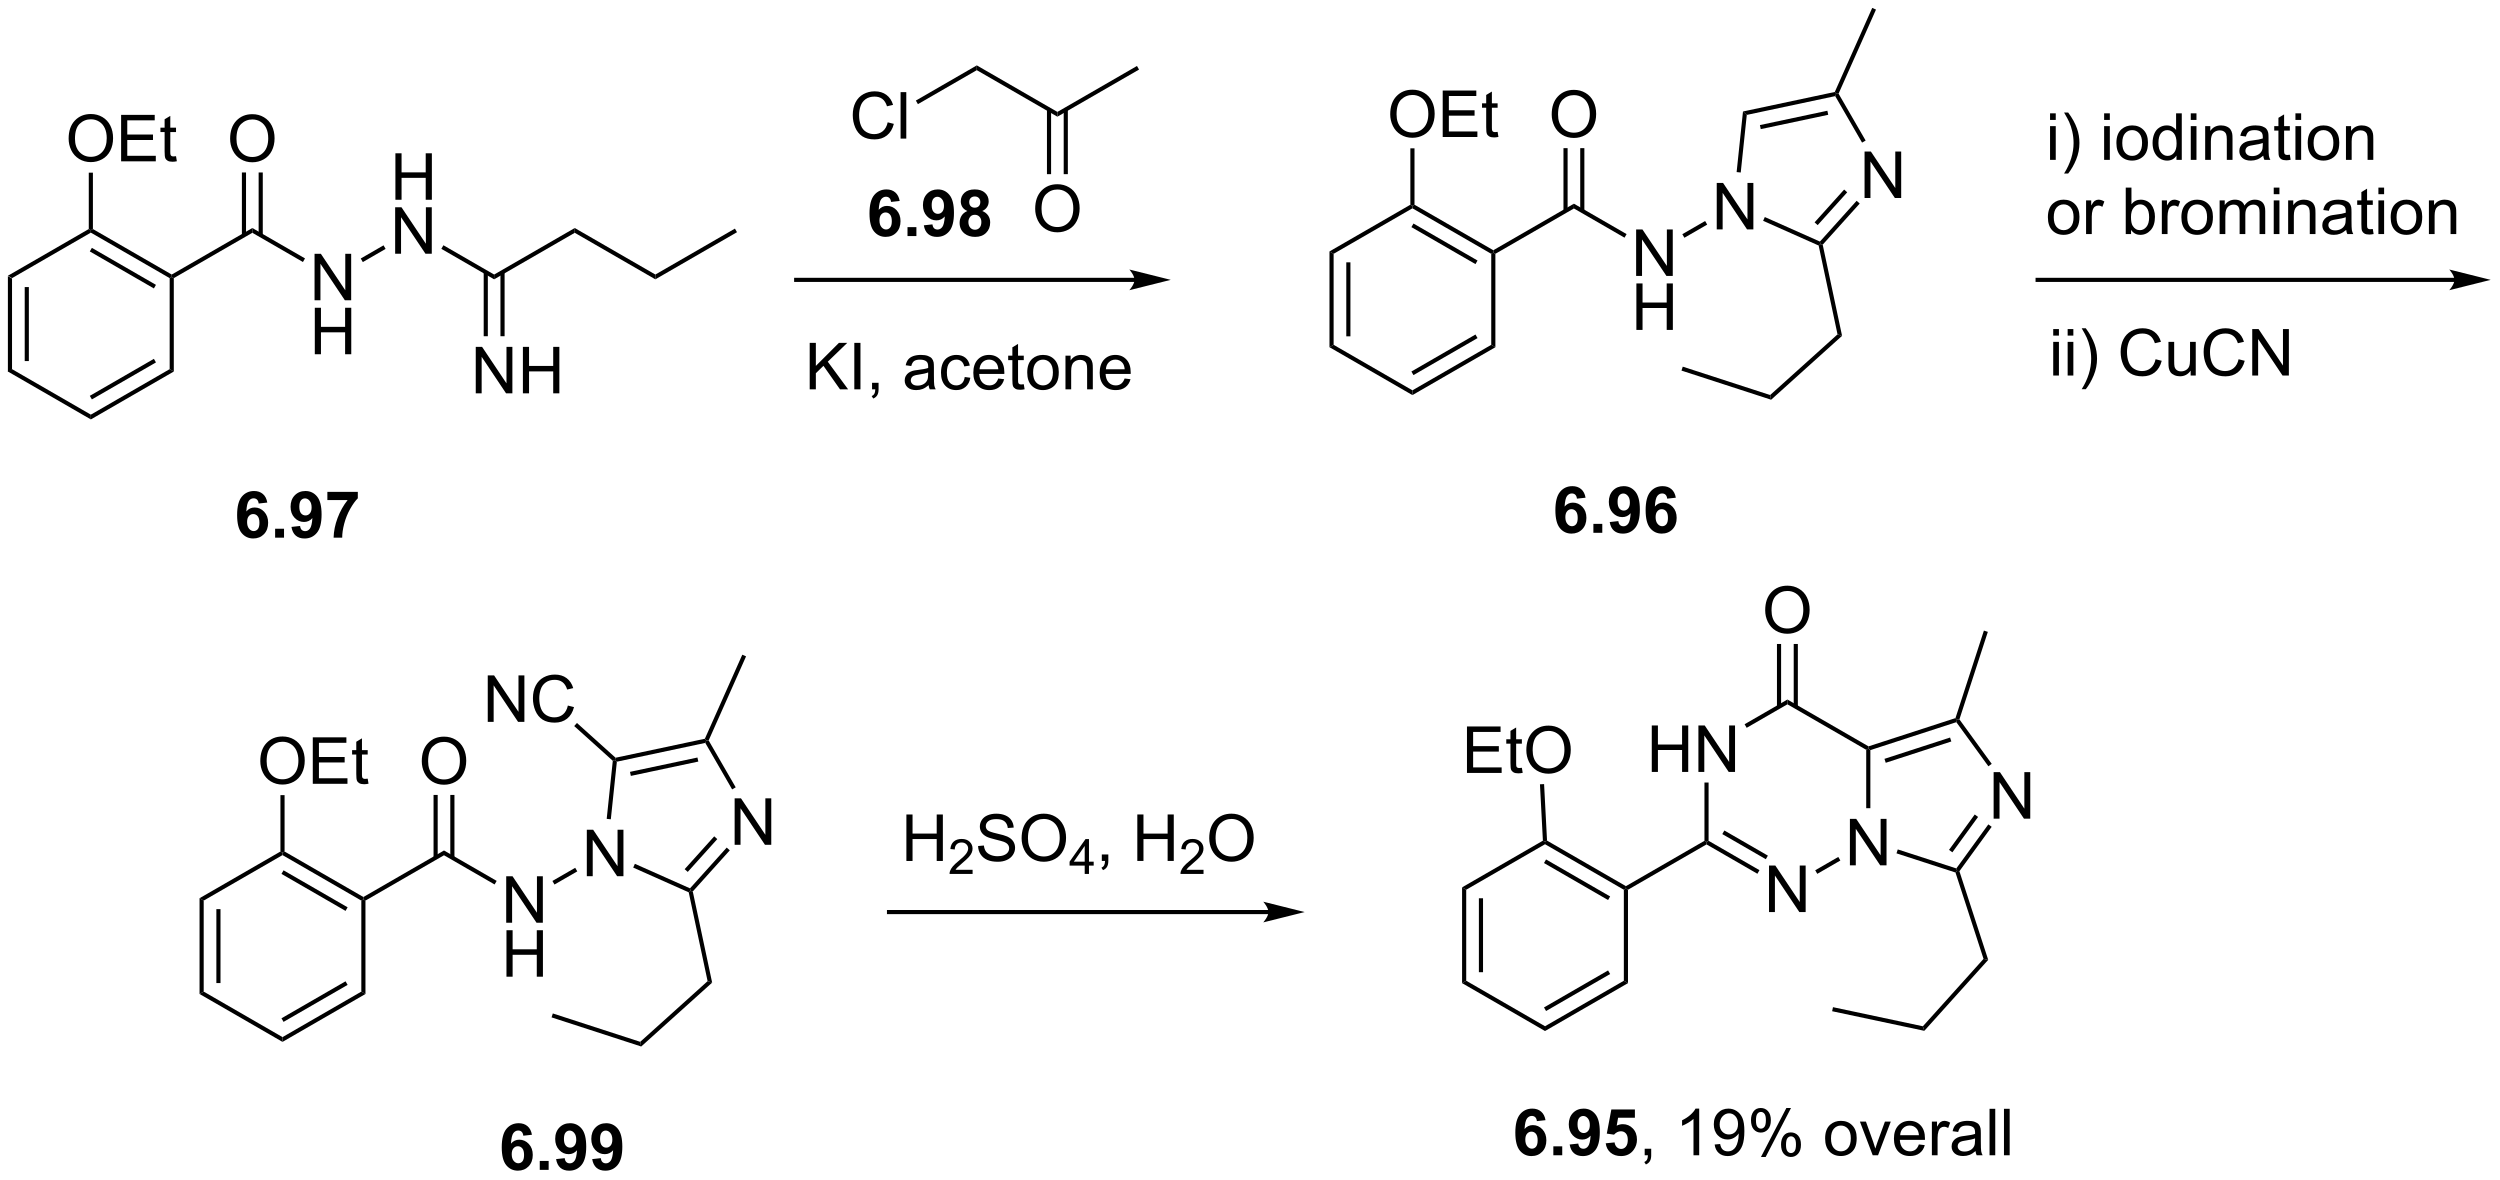 <?xml version="1.0" encoding="UTF-8"?>
<!DOCTYPE svg PUBLIC '-//W3C//DTD SVG 1.0//EN'
          'http://www.w3.org/TR/2001/REC-SVG-20010904/DTD/svg10.dtd'>
<svg stroke-dasharray="none" shape-rendering="auto" xmlns="http://www.w3.org/2000/svg" font-family="'Dialog'" text-rendering="auto" width="845" fill-opacity="1" color-interpolation="auto" color-rendering="auto" preserveAspectRatio="xMidYMid meet" font-size="12px" viewBox="0 0 845 399" fill="black" xmlns:xlink="http://www.w3.org/1999/xlink" stroke="black" image-rendering="auto" stroke-miterlimit="10" stroke-linecap="square" stroke-linejoin="miter" font-style="normal" stroke-width="1" height="399" stroke-dashoffset="0" font-weight="normal" stroke-opacity="1"
><!--Generated by the Batik Graphics2D SVG Generator--><defs id="genericDefs"
  /><g
  ><defs id="defs1"
    ><clipPath clipPathUnits="userSpaceOnUse" id="clipPath1"
      ><path d="M0.633 0.633 L317.319 0.633 L317.319 150.012 L0.633 150.012 L0.633 0.633 Z"
      /></clipPath
      ><clipPath clipPathUnits="userSpaceOnUse" id="clipPath2"
      ><path d="M-0.972 89.728 L-0.972 234.953 L306.908 234.953 L306.908 89.728 Z"
      /></clipPath
    ></defs
    ><g transform="scale(2.667,2.667) translate(-0.633,-0.633) matrix(1.029,0,0,1.029,1.633,-91.661)"
    ><path d="M0 123.703 L0.51 123.998 L0.51 135.212 L0 135.507 ZM2.072 125.047 L2.072 134.163 L2.582 134.163 L2.582 125.047 Z" stroke="none" clip-path="url(#clipPath2)"
    /></g
    ><g transform="matrix(2.743,0,0,2.743,2.667,-246.117)"
    ><path d="M0 135.507 L0.51 135.212 L10.222 140.819 L10.222 141.408 Z" stroke="none" clip-path="url(#clipPath2)"
    /></g
    ><g transform="matrix(2.743,0,0,2.743,2.667,-246.117)"
    ><path d="M10.222 141.408 L10.222 140.819 L19.934 135.212 L20.444 135.507 ZM10.35 138.942 L18.245 134.384 L17.99 133.942 L10.094 138.501 Z" stroke="none" clip-path="url(#clipPath2)"
    /></g
    ><g transform="matrix(2.743,0,0,2.743,2.667,-246.117)"
    ><path d="M20.444 135.507 L19.934 135.212 L19.934 123.998 L20.189 123.851 L20.444 123.998 Z" stroke="none" clip-path="url(#clipPath2)"
    /></g
    ><g transform="matrix(2.743,0,0,2.743,2.667,-246.117)"
    ><path d="M20.189 123.556 L20.189 123.851 L19.934 123.998 L10.222 118.391 L10.222 118.096 L10.477 117.949 ZM18.245 124.826 L10.35 120.267 L10.094 120.709 L17.99 125.268 Z" stroke="none" clip-path="url(#clipPath2)"
    /></g
    ><g transform="matrix(2.743,0,0,2.743,2.667,-246.117)"
    ><path d="M9.967 117.949 L10.222 118.096 L10.222 118.391 L0.51 123.998 L0 123.703 Z" stroke="none" clip-path="url(#clipPath2)"
    /></g
    ><g transform="matrix(2.743,0,0,2.743,2.667,-246.117)"
    ><path d="M7.485 106.814 Q7.485 105.386 8.251 104.582 Q9.016 103.775 10.227 103.775 Q11.019 103.775 11.654 104.155 Q12.292 104.532 12.626 105.209 Q12.961 105.886 12.961 106.746 Q12.961 107.618 12.61 108.306 Q12.258 108.993 11.613 109.347 Q10.969 109.702 10.222 109.702 Q9.415 109.702 8.777 109.311 Q8.141 108.918 7.813 108.243 Q7.485 107.566 7.485 106.814 ZM8.266 106.824 Q8.266 107.86 8.821 108.457 Q9.378 109.05 10.219 109.05 Q11.073 109.05 11.626 108.449 Q12.18 107.847 12.18 106.743 Q12.18 106.043 11.943 105.522 Q11.706 105.001 11.251 104.715 Q10.797 104.425 10.23 104.425 Q9.425 104.425 8.844 104.98 Q8.266 105.532 8.266 106.824 ZM13.952 109.603 L13.952 103.876 L18.093 103.876 L18.093 104.55 L14.71 104.55 L14.71 106.306 L17.88 106.306 L17.88 106.978 L14.71 106.978 L14.71 108.925 L18.226 108.925 L18.226 109.603 L13.952 109.603 ZM20.718 108.972 L20.82 109.595 Q20.523 109.657 20.288 109.657 Q19.905 109.657 19.695 109.537 Q19.484 109.415 19.398 109.217 Q19.312 109.019 19.312 108.386 L19.312 106.001 L18.796 106.001 L18.796 105.454 L19.312 105.454 L19.312 104.425 L20.012 104.004 L20.012 105.454 L20.718 105.454 L20.718 106.001 L20.012 106.001 L20.012 108.425 Q20.012 108.728 20.049 108.814 Q20.085 108.9 20.169 108.952 Q20.255 109.001 20.411 109.001 Q20.528 109.001 20.718 108.972 Z" stroke="none" clip-path="url(#clipPath2)"
    /></g
    ><g transform="matrix(2.743,0,0,2.743,2.667,-246.117)"
    ><path d="M10.477 117.949 L10.222 118.096 L9.967 117.949 L9.967 111 L10.477 111 Z" stroke="none" clip-path="url(#clipPath2)"
    /></g
    ><g transform="matrix(2.743,0,0,2.743,2.667,-246.117)"
    ><path d="M20.444 123.998 L20.189 123.851 L20.189 123.556 L30.121 117.822 L30.121 118.411 Z" stroke="none" clip-path="url(#clipPath2)"
    /></g
    ><g transform="matrix(2.743,0,0,2.743,2.667,-246.117)"
    ><path d="M37.788 126.726 L37.788 120.999 L38.566 120.999 L41.574 125.494 L41.574 120.999 L42.3 120.999 L42.3 126.726 L41.522 126.726 L38.514 122.226 L38.514 126.726 L37.788 126.726 Z" stroke="none" clip-path="url(#clipPath2)"
    /></g
    ><g transform="matrix(2.743,0,0,2.743,2.667,-246.117)"
    ><path d="M37.819 133.376 L37.819 127.649 L38.577 127.649 L38.577 130.001 L41.553 130.001 L41.553 127.649 L42.311 127.649 L42.311 133.376 L41.553 133.376 L41.553 130.675 L38.577 130.675 L38.577 133.376 L37.819 133.376 Z" stroke="none" clip-path="url(#clipPath2)"
    /></g
    ><g transform="matrix(2.743,0,0,2.743,2.667,-246.117)"
    ><path d="M30.121 118.411 L30.121 117.822 L36.611 121.569 L36.356 122.011 Z" stroke="none" clip-path="url(#clipPath2)"
    /></g
    ><g transform="matrix(2.743,0,0,2.743,2.667,-246.117)"
    ><path d="M27.384 106.833 Q27.384 105.406 28.149 104.602 Q28.915 103.794 30.126 103.794 Q30.918 103.794 31.553 104.175 Q32.191 104.552 32.525 105.229 Q32.861 105.906 32.861 106.766 Q32.861 107.638 32.509 108.326 Q32.157 109.013 31.512 109.367 Q30.868 109.722 30.121 109.722 Q29.314 109.722 28.676 109.331 Q28.04 108.938 27.712 108.263 Q27.384 107.586 27.384 106.833 ZM28.165 106.844 Q28.165 107.88 28.72 108.477 Q29.277 109.07 30.118 109.07 Q30.973 109.07 31.524 108.469 Q32.079 107.867 32.079 106.763 Q32.079 106.063 31.842 105.542 Q31.605 105.021 31.149 104.734 Q30.696 104.445 30.129 104.445 Q29.324 104.445 28.743 105 Q28.165 105.552 28.165 106.844 Z" stroke="none" clip-path="url(#clipPath2)"
    /></g
    ><g transform="matrix(2.743,0,0,2.743,2.667,-246.117)"
    ><path d="M31.408 118.712 L31.408 110.978 L30.898 110.978 L30.898 118.712 ZM29.344 118.712 L29.344 110.978 L28.834 110.978 L28.834 118.712 Z" stroke="none" clip-path="url(#clipPath2)"
    /></g
    ><g transform="matrix(2.743,0,0,2.743,2.667,-246.117)"
    ><path d="M47.751 114.341 L47.751 108.615 L48.509 108.615 L48.509 110.966 L51.485 110.966 L51.485 108.615 L52.243 108.615 L52.243 114.341 L51.485 114.341 L51.485 111.641 L48.509 111.641 L48.509 114.341 L47.751 114.341 Z" stroke="none" clip-path="url(#clipPath2)"
    /></g
    ><g transform="matrix(2.743,0,0,2.743,2.667,-246.117)"
    ><path d="M47.72 120.991 L47.72 115.265 L48.498 115.265 L51.506 119.76 L51.506 115.265 L52.233 115.265 L52.233 120.991 L51.454 120.991 L48.446 116.491 L48.446 120.991 L47.72 120.991 Z" stroke="none" clip-path="url(#clipPath2)"
    /></g
    ><g transform="matrix(2.743,0,0,2.743,2.667,-246.117)"
    ><path d="M43.735 122.02 L43.48 121.578 L46.288 119.956 L46.543 120.398 Z" stroke="none" clip-path="url(#clipPath2)"
    /></g
    ><g transform="matrix(2.743,0,0,2.743,2.667,-246.117)"
    ><path d="M53.412 120.389 L53.667 119.947 L59.917 123.556 L59.917 124.145 Z" stroke="none" clip-path="url(#clipPath2)"
    /></g
    ><g transform="matrix(2.743,0,0,2.743,2.667,-246.117)"
    ><path d="M59.917 124.145 L59.917 123.556 L69.85 117.822 L69.85 118.411 Z" stroke="none" clip-path="url(#clipPath2)"
    /></g
    ><g transform="matrix(2.743,0,0,2.743,2.667,-246.117)"
    ><path d="M57.652 138.194 L57.652 132.468 L58.431 132.468 L61.438 136.963 L61.438 132.468 L62.165 132.468 L62.165 138.194 L61.386 138.194 L58.378 133.694 L58.378 138.194 L57.652 138.194 ZM63.461 138.194 L63.461 132.468 L64.218 132.468 L64.218 134.819 L67.195 134.819 L67.195 132.468 L67.953 132.468 L67.953 138.194 L67.195 138.194 L67.195 135.494 L64.218 135.494 L64.218 138.194 L63.461 138.194 Z" stroke="none" clip-path="url(#clipPath2)"
    /></g
    ><g transform="matrix(2.743,0,0,2.743,2.667,-246.117)"
    ><path d="M58.63 123.255 L58.63 131.156 L59.14 131.156 L59.14 123.255 ZM60.695 123.255 L60.695 131.156 L61.205 131.156 L61.205 123.255 Z" stroke="none" clip-path="url(#clipPath2)"
    /></g
    ><g transform="matrix(2.743,0,0,2.743,2.667,-246.117)"
    ><path d="M69.85 118.411 L69.85 117.822 L79.782 123.556 L79.782 124.145 Z" stroke="none" clip-path="url(#clipPath2)"
    /></g
    ><g transform="matrix(2.743,0,0,2.743,2.667,-246.117)"
    ><path d="M79.782 124.145 L79.782 123.556 L89.587 117.895 L89.842 118.337 Z" stroke="none" clip-path="url(#clipPath2)"
    /></g
    ><g transform="matrix(2.743,0,0,2.743,2.667,-246.117)"
    ><path d="M138.827 123.955 L97.136 123.955 L96.881 123.955 L96.881 124.465 L97.136 124.465 L138.827 124.465 L139.082 124.465 L139.082 123.955 L138.827 123.955 ZM143.291 124.21 L138.189 122.935 C138.189 122.935 138.827 123.652 138.827 124.21 C138.827 124.768 138.189 125.486 138.189 125.486 Z" stroke="none" clip-path="url(#clipPath2)"
    /></g
    ><g transform="matrix(2.743,0,0,2.743,2.667,-246.117)"
    ><path d="M162.85 120.706 L163.36 121.001 L163.36 132.215 L162.85 132.51 ZM164.921 122.05 L164.921 131.166 L165.431 131.166 L165.431 122.05 Z" stroke="none" clip-path="url(#clipPath2)"
    /></g
    ><g transform="matrix(2.743,0,0,2.743,2.667,-246.117)"
    ><path d="M162.85 132.51 L163.36 132.215 L173.071 137.822 L173.071 138.411 Z" stroke="none" clip-path="url(#clipPath2)"
    /></g
    ><g transform="matrix(2.743,0,0,2.743,2.667,-246.117)"
    ><path d="M173.071 138.411 L173.071 137.822 L182.783 132.215 L183.293 132.51 ZM173.199 135.946 L181.094 131.387 L180.839 130.945 L172.944 135.504 Z" stroke="none" clip-path="url(#clipPath2)"
    /></g
    ><g transform="matrix(2.743,0,0,2.743,2.667,-246.117)"
    ><path d="M183.293 132.51 L182.783 132.215 L182.783 121.001 L183.038 120.854 L183.293 121.001 Z" stroke="none" clip-path="url(#clipPath2)"
    /></g
    ><g transform="matrix(2.743,0,0,2.743,2.667,-246.117)"
    ><path d="M183.038 120.559 L183.038 120.854 L182.783 121.001 L173.071 115.394 L173.071 115.099 L173.327 114.952 ZM181.094 121.829 L173.199 117.27 L172.944 117.712 L180.839 122.27 Z" stroke="none" clip-path="url(#clipPath2)"
    /></g
    ><g transform="matrix(2.743,0,0,2.743,2.667,-246.117)"
    ><path d="M172.816 114.952 L173.071 115.099 L173.071 115.394 L163.36 121.001 L162.85 120.706 Z" stroke="none" clip-path="url(#clipPath2)"
    /></g
    ><g transform="matrix(2.743,0,0,2.743,2.667,-246.117)"
    ><path d="M170.334 103.816 Q170.334 102.389 171.1 101.585 Q171.866 100.777 173.077 100.777 Q173.868 100.777 174.504 101.158 Q175.142 101.535 175.475 102.212 Q175.811 102.889 175.811 103.749 Q175.811 104.621 175.459 105.309 Q175.108 105.996 174.462 106.35 Q173.819 106.704 173.071 106.704 Q172.264 106.704 171.626 106.314 Q170.991 105.921 170.663 105.246 Q170.334 104.569 170.334 103.816 ZM171.116 103.827 Q171.116 104.863 171.671 105.46 Q172.228 106.053 173.069 106.053 Q173.923 106.053 174.475 105.452 Q175.03 104.85 175.03 103.746 Q175.03 103.046 174.793 102.525 Q174.556 102.004 174.1 101.718 Q173.647 101.428 173.079 101.428 Q172.275 101.428 171.694 101.983 Q171.116 102.535 171.116 103.827 ZM176.802 106.606 L176.802 100.879 L180.943 100.879 L180.943 101.553 L177.56 101.553 L177.56 103.309 L180.729 103.309 L180.729 103.981 L177.56 103.981 L177.56 105.928 L181.075 105.928 L181.075 106.606 L176.802 106.606 ZM183.568 105.975 L183.669 106.598 Q183.372 106.66 183.138 106.66 Q182.755 106.66 182.544 106.54 Q182.333 106.418 182.247 106.22 Q182.161 106.022 182.161 105.389 L182.161 103.004 L181.646 103.004 L181.646 102.457 L182.161 102.457 L182.161 101.428 L182.862 101.007 L182.862 102.457 L183.568 102.457 L183.568 103.004 L182.862 103.004 L182.862 105.428 Q182.862 105.731 182.898 105.816 Q182.935 105.902 183.018 105.954 Q183.104 106.004 183.26 106.004 Q183.377 106.004 183.568 105.975 Z" stroke="none" clip-path="url(#clipPath2)"
    /></g
    ><g transform="matrix(2.743,0,0,2.743,2.667,-246.117)"
    ><path d="M173.327 114.952 L173.071 115.099 L172.816 114.952 L172.816 108.003 L173.327 108.003 Z" stroke="none" clip-path="url(#clipPath2)"
    /></g
    ><g transform="matrix(2.743,0,0,2.743,2.667,-246.117)"
    ><path d="M183.293 121.001 L183.038 120.854 L183.038 120.559 L192.97 114.825 L192.97 115.414 Z" stroke="none" clip-path="url(#clipPath2)"
    /></g
    ><g transform="matrix(2.743,0,0,2.743,2.667,-246.117)"
    ><path d="M200.637 123.729 L200.637 118.002 L201.416 118.002 L204.423 122.497 L204.423 118.002 L205.15 118.002 L205.15 123.729 L204.371 123.729 L201.364 119.229 L201.364 123.729 L200.637 123.729 Z" stroke="none" clip-path="url(#clipPath2)"
    /></g
    ><g transform="matrix(2.743,0,0,2.743,2.667,-246.117)"
    ><path d="M200.668 130.379 L200.668 124.652 L201.426 124.652 L201.426 127.004 L204.403 127.004 L204.403 124.652 L205.161 124.652 L205.161 130.379 L204.403 130.379 L204.403 127.678 L201.426 127.678 L201.426 130.379 L200.668 130.379 Z" stroke="none" clip-path="url(#clipPath2)"
    /></g
    ><g transform="matrix(2.743,0,0,2.743,2.667,-246.117)"
    ><path d="M192.97 115.414 L192.97 114.825 L199.461 118.572 L199.206 119.014 Z" stroke="none" clip-path="url(#clipPath2)"
    /></g
    ><g transform="matrix(2.743,0,0,2.743,2.667,-246.117)"
    ><path d="M190.233 103.836 Q190.233 102.409 190.999 101.605 Q191.765 100.797 192.976 100.797 Q193.767 100.797 194.403 101.178 Q195.041 101.555 195.374 102.232 Q195.71 102.909 195.71 103.769 Q195.71 104.641 195.358 105.329 Q195.007 106.016 194.361 106.37 Q193.718 106.725 192.97 106.725 Q192.163 106.725 191.525 106.334 Q190.89 105.941 190.562 105.266 Q190.233 104.589 190.233 103.836 ZM191.015 103.847 Q191.015 104.883 191.57 105.48 Q192.127 106.073 192.968 106.073 Q193.822 106.073 194.374 105.472 Q194.929 104.87 194.929 103.766 Q194.929 103.066 194.692 102.545 Q194.455 102.024 193.999 101.737 Q193.546 101.448 192.978 101.448 Q192.174 101.448 191.593 102.003 Q191.015 102.555 191.015 103.847 Z" stroke="none" clip-path="url(#clipPath2)"
    /></g
    ><g transform="matrix(2.743,0,0,2.743,2.667,-246.117)"
    ><path d="M194.258 115.715 L194.258 107.981 L193.748 107.981 L193.748 115.715 ZM192.193 115.715 L192.193 107.981 L191.683 107.981 L191.683 115.715 Z" stroke="none" clip-path="url(#clipPath2)"
    /></g
    ><g transform="matrix(2.743,0,0,2.743,2.667,-246.117)"
    ><path d="M210.569 117.994 L210.569 112.268 L211.348 112.268 L214.356 116.762 L214.356 112.268 L215.082 112.268 L215.082 117.994 L214.304 117.994 L211.296 113.494 L211.296 117.994 L210.569 117.994 Z" stroke="none" clip-path="url(#clipPath2)"
    /></g
    ><g transform="matrix(2.743,0,0,2.743,2.667,-246.117)"
    ><path d="M206.584 119.023 L206.329 118.581 L209.138 116.959 L209.393 117.401 Z" stroke="none" clip-path="url(#clipPath2)"
    /></g
    ><g transform="matrix(2.743,0,0,2.743,2.667,-246.117)"
    ><path d="M228.784 114.123 L228.784 108.396 L229.562 108.396 L232.57 112.891 L232.57 108.396 L233.297 108.396 L233.297 114.123 L232.518 114.123 L229.51 109.623 L229.51 114.123 L228.784 114.123 Z" stroke="none" clip-path="url(#clipPath2)"
    /></g
    ><g transform="matrix(2.743,0,0,2.743,2.667,-246.117)"
    ><path d="M216.285 116.935 L216.493 116.469 L223.283 119.492 L223.349 119.8 L223.126 119.98 Z" stroke="none" clip-path="url(#clipPath2)"
    /></g
    ><g transform="matrix(2.743,0,0,2.743,2.667,-246.117)"
    ><path d="M223.625 119.874 L223.349 119.8 L223.283 119.492 L227.806 114.468 L228.186 114.809 ZM223.006 117.466 L226.646 113.423 L226.267 113.082 L222.627 117.125 Z" stroke="none" clip-path="url(#clipPath2)"
    /></g
    ><g transform="matrix(2.743,0,0,2.743,2.667,-246.117)"
    ><path d="M228.917 107.044 L228.475 107.299 L225.167 101.569 L225.295 101.281 L225.581 101.266 Z" stroke="none" clip-path="url(#clipPath2)"
    /></g
    ><g transform="matrix(2.743,0,0,2.743,2.667,-246.117)"
    ><path d="M225.115 101.058 L225.295 101.281 L225.167 101.569 L214.272 103.885 L213.804 103.463 ZM224.201 103.371 L215.888 105.137 L215.994 105.636 L224.307 103.87 Z" stroke="none" clip-path="url(#clipPath2)"
    /></g
    ><g transform="matrix(2.743,0,0,2.743,2.667,-246.117)"
    ><path d="M213.804 103.463 L214.272 103.885 L213.526 110.983 L213.019 110.929 Z" stroke="none" clip-path="url(#clipPath2)"
    /></g
    ><g transform="matrix(2.743,0,0,2.743,2.667,-246.117)"
    ><path d="M225.581 101.266 L225.295 101.281 L225.115 101.058 L229.727 90.7 L230.193 90.907 Z" stroke="none" clip-path="url(#clipPath2)"
    /></g
    ><g transform="matrix(2.743,0,0,2.743,2.667,-246.117)"
    ><path d="M223.126 119.98 L223.349 119.8 L223.625 119.874 L226.013 131.109 L225.453 130.927 Z" stroke="none" clip-path="url(#clipPath2)"
    /></g
    ><g transform="matrix(2.743,0,0,2.743,2.667,-246.117)"
    ><path d="M225.453 130.927 L226.013 131.109 L217.271 138.981 L217.149 138.404 Z" stroke="none" clip-path="url(#clipPath2)"
    /></g
    ><g transform="matrix(2.743,0,0,2.743,2.667,-246.117)"
    ><path d="M23.617 200.405 L24.128 200.7 L24.128 211.914 L23.617 212.208 ZM25.689 201.748 L25.689 210.865 L26.199 210.865 L26.199 201.748 Z" stroke="none" clip-path="url(#clipPath2)"
    /></g
    ><g transform="matrix(2.743,0,0,2.743,2.667,-246.117)"
    ><path d="M23.617 212.208 L24.128 211.914 L33.839 217.521 L33.839 218.11 Z" stroke="none" clip-path="url(#clipPath2)"
    /></g
    ><g transform="matrix(2.743,0,0,2.743,2.667,-246.117)"
    ><path d="M33.839 218.11 L33.839 217.521 L43.551 211.914 L44.061 212.208 ZM33.967 215.644 L41.862 211.086 L41.607 210.644 L33.712 215.202 Z" stroke="none" clip-path="url(#clipPath2)"
    /></g
    ><g transform="matrix(2.743,0,0,2.743,2.667,-246.117)"
    ><path d="M44.061 212.208 L43.551 211.914 L43.551 200.7 L43.806 200.552 L44.061 200.7 Z" stroke="none" clip-path="url(#clipPath2)"
    /></g
    ><g transform="matrix(2.743,0,0,2.743,2.667,-246.117)"
    ><path d="M43.806 200.258 L43.806 200.552 L43.551 200.7 L33.839 195.093 L33.839 194.798 L34.094 194.651 ZM41.862 201.528 L33.967 196.969 L33.712 197.411 L41.607 201.969 Z" stroke="none" clip-path="url(#clipPath2)"
    /></g
    ><g transform="matrix(2.743,0,0,2.743,2.667,-246.117)"
    ><path d="M33.584 194.651 L33.839 194.798 L33.839 195.093 L24.128 200.7 L23.617 200.405 Z" stroke="none" clip-path="url(#clipPath2)"
    /></g
    ><g transform="matrix(2.743,0,0,2.743,2.667,-246.117)"
    ><path d="M31.102 183.515 Q31.102 182.088 31.868 181.284 Q32.634 180.476 33.845 180.476 Q34.636 180.476 35.272 180.856 Q35.91 181.234 36.243 181.911 Q36.579 182.588 36.579 183.447 Q36.579 184.32 36.227 185.007 Q35.876 185.695 35.23 186.049 Q34.587 186.403 33.839 186.403 Q33.032 186.403 32.394 186.013 Q31.759 185.619 31.43 184.945 Q31.102 184.268 31.102 183.515 ZM31.884 183.526 Q31.884 184.562 32.438 185.159 Q32.996 185.752 33.837 185.752 Q34.691 185.752 35.243 185.151 Q35.798 184.549 35.798 183.445 Q35.798 182.744 35.561 182.224 Q35.324 181.703 34.868 181.416 Q34.415 181.127 33.847 181.127 Q33.042 181.127 32.462 181.682 Q31.884 182.234 31.884 183.526 ZM37.57 186.304 L37.57 180.578 L41.711 180.578 L41.711 181.252 L38.328 181.252 L38.328 183.007 L41.497 183.007 L41.497 183.679 L38.328 183.679 L38.328 185.627 L41.843 185.627 L41.843 186.304 L37.57 186.304 ZM44.336 185.674 L44.437 186.297 Q44.14 186.359 43.906 186.359 Q43.523 186.359 43.312 186.239 Q43.101 186.117 43.015 185.919 Q42.929 185.721 42.929 185.088 L42.929 182.703 L42.414 182.703 L42.414 182.156 L42.929 182.156 L42.929 181.127 L43.63 180.705 L43.63 182.156 L44.336 182.156 L44.336 182.703 L43.63 182.703 L43.63 185.127 Q43.63 185.429 43.666 185.515 Q43.703 185.601 43.786 185.653 Q43.872 185.703 44.028 185.703 Q44.145 185.703 44.336 185.674 Z" stroke="none" clip-path="url(#clipPath2)"
    /></g
    ><g transform="matrix(2.743,0,0,2.743,2.667,-246.117)"
    ><path d="M34.094 194.651 L33.839 194.798 L33.584 194.651 L33.584 187.702 L34.094 187.702 Z" stroke="none" clip-path="url(#clipPath2)"
    /></g
    ><g transform="matrix(2.743,0,0,2.743,2.667,-246.117)"
    ><path d="M44.061 200.7 L43.806 200.552 L43.806 200.258 L53.738 194.524 L53.738 195.113 Z" stroke="none" clip-path="url(#clipPath2)"
    /></g
    ><g transform="matrix(2.743,0,0,2.743,2.667,-246.117)"
    ><path d="M61.405 203.427 L61.405 197.701 L62.184 197.701 L65.191 202.196 L65.191 197.701 L65.918 197.701 L65.918 203.427 L65.139 203.427 L62.131 198.927 L62.131 203.427 L61.405 203.427 Z" stroke="none" clip-path="url(#clipPath2)"
    /></g
    ><g transform="matrix(2.743,0,0,2.743,2.667,-246.117)"
    ><path d="M61.436 210.077 L61.436 204.351 L62.194 204.351 L62.194 206.702 L65.171 206.702 L65.171 204.351 L65.928 204.351 L65.928 210.077 L65.171 210.077 L65.171 207.377 L62.194 207.377 L62.194 210.077 L61.436 210.077 Z" stroke="none" clip-path="url(#clipPath2)"
    /></g
    ><g transform="matrix(2.743,0,0,2.743,2.667,-246.117)"
    ><path d="M53.738 195.113 L53.738 194.524 L60.229 198.271 L59.973 198.712 Z" stroke="none" clip-path="url(#clipPath2)"
    /></g
    ><g transform="matrix(2.743,0,0,2.743,2.667,-246.117)"
    ><path d="M51.001 183.535 Q51.001 182.108 51.767 181.304 Q52.533 180.496 53.744 180.496 Q54.535 180.496 55.171 180.876 Q55.809 181.254 56.142 181.931 Q56.478 182.608 56.478 183.468 Q56.478 184.34 56.126 185.027 Q55.775 185.715 55.129 186.069 Q54.486 186.423 53.738 186.423 Q52.931 186.423 52.293 186.033 Q51.658 185.639 51.33 184.965 Q51.001 184.288 51.001 183.535 ZM51.783 183.546 Q51.783 184.582 52.337 185.179 Q52.895 185.772 53.736 185.772 Q54.59 185.772 55.142 185.171 Q55.697 184.569 55.697 183.465 Q55.697 182.764 55.46 182.244 Q55.223 181.723 54.767 181.436 Q54.314 181.147 53.746 181.147 Q52.941 181.147 52.361 181.702 Q51.783 182.254 51.783 183.546 Z" stroke="none" clip-path="url(#clipPath2)"
    /></g
    ><g transform="matrix(2.743,0,0,2.743,2.667,-246.117)"
    ><path d="M55.026 195.414 L55.026 187.68 L54.515 187.68 L54.515 195.414 ZM52.961 195.414 L52.961 187.68 L52.451 187.68 L52.451 195.414 Z" stroke="none" clip-path="url(#clipPath2)"
    /></g
    ><g transform="matrix(2.743,0,0,2.743,2.667,-246.117)"
    ><path d="M71.337 197.693 L71.337 191.966 L72.116 191.966 L75.124 196.461 L75.124 191.966 L75.85 191.966 L75.85 197.693 L75.072 197.693 L72.064 193.193 L72.064 197.693 L71.337 197.693 Z" stroke="none" clip-path="url(#clipPath2)"
    /></g
    ><g transform="matrix(2.743,0,0,2.743,2.667,-246.117)"
    ><path d="M67.352 198.721 L67.097 198.28 L69.906 196.658 L70.161 197.1 Z" stroke="none" clip-path="url(#clipPath2)"
    /></g
    ><g transform="matrix(2.743,0,0,2.743,2.667,-246.117)"
    ><path d="M89.552 193.821 L89.552 188.095 L90.33 188.095 L93.338 192.59 L93.338 188.095 L94.065 188.095 L94.065 193.821 L93.286 193.821 L90.278 189.321 L90.278 193.821 L89.552 193.821 Z" stroke="none" clip-path="url(#clipPath2)"
    /></g
    ><g transform="matrix(2.743,0,0,2.743,2.667,-246.117)"
    ><path d="M77.053 196.633 L77.26 196.167 L84.051 199.191 L84.116 199.499 L83.894 199.679 Z" stroke="none" clip-path="url(#clipPath2)"
    /></g
    ><g transform="matrix(2.743,0,0,2.743,2.667,-246.117)"
    ><path d="M84.393 199.573 L84.116 199.499 L84.051 199.191 L88.574 194.167 L88.953 194.508 ZM83.774 197.165 L87.414 193.122 L87.035 192.781 L83.394 196.824 Z" stroke="none" clip-path="url(#clipPath2)"
    /></g
    ><g transform="matrix(2.743,0,0,2.743,2.667,-246.117)"
    ><path d="M89.685 186.743 L89.243 186.998 L85.935 181.268 L86.063 180.98 L86.349 180.965 Z" stroke="none" clip-path="url(#clipPath2)"
    /></g
    ><g transform="matrix(2.743,0,0,2.743,2.667,-246.117)"
    ><path d="M85.883 180.757 L86.063 180.98 L85.935 181.268 L75.04 183.583 L74.806 183.372 L74.88 183.096 ZM84.968 183.069 L76.656 184.836 L76.762 185.335 L85.075 183.568 Z" stroke="none" clip-path="url(#clipPath2)"
    /></g
    ><g transform="matrix(2.743,0,0,2.743,2.667,-246.117)"
    ><path d="M74.538 183.475 L74.806 183.372 L75.04 183.583 L74.294 190.681 L73.787 190.628 Z" stroke="none" clip-path="url(#clipPath2)"
    /></g
    ><g transform="matrix(2.743,0,0,2.743,2.667,-246.117)"
    ><path d="M86.349 180.965 L86.063 180.98 L85.883 180.757 L90.495 170.399 L90.961 170.606 Z" stroke="none" clip-path="url(#clipPath2)"
    /></g
    ><g transform="matrix(2.743,0,0,2.743,2.667,-246.117)"
    ><path d="M83.894 199.679 L84.116 199.499 L84.393 199.573 L86.781 210.808 L86.221 210.626 Z" stroke="none" clip-path="url(#clipPath2)"
    /></g
    ><g transform="matrix(2.743,0,0,2.743,2.667,-246.117)"
    ><path d="M86.221 210.626 L86.781 210.808 L78.039 218.679 L77.917 218.103 Z" stroke="none" clip-path="url(#clipPath2)"
    /></g
    ><g transform="matrix(2.743,0,0,2.743,2.667,-246.117)"
    ><path d="M59.13 178.673 L59.13 172.947 L59.909 172.947 L62.917 177.441 L62.917 172.947 L63.644 172.947 L63.644 178.673 L62.865 178.673 L59.857 174.173 L59.857 178.673 L59.13 178.673 ZM69.002 176.666 L69.759 176.856 Q69.522 177.791 68.903 178.283 Q68.283 178.772 67.39 178.772 Q66.463 178.772 65.882 178.395 Q65.304 178.017 64.999 177.304 Q64.697 176.587 64.697 175.767 Q64.697 174.871 65.038 174.207 Q65.382 173.541 66.012 173.194 Q66.642 172.848 67.4 172.848 Q68.259 172.848 68.845 173.285 Q69.431 173.723 69.663 174.517 L68.916 174.691 Q68.718 174.066 68.338 173.783 Q67.96 173.496 67.384 173.496 Q66.725 173.496 66.28 173.814 Q65.838 174.129 65.658 174.663 Q65.478 175.197 65.478 175.762 Q65.478 176.494 65.692 177.038 Q65.905 177.582 66.353 177.853 Q66.804 178.121 67.327 178.121 Q67.963 178.121 68.403 177.754 Q68.845 177.387 69.002 176.666 Z" stroke="none" clip-path="url(#clipPath2)"
    /></g
    ><g transform="matrix(2.743,0,0,2.743,2.667,-246.117)"
    ><path d="M74.88 183.096 L74.806 183.372 L74.538 183.475 L69.782 179.193 L70.124 178.814 Z" stroke="none" clip-path="url(#clipPath2)"
    /></g
    ><g transform="matrix(2.743,0,0,2.743,2.667,-246.117)"
    ><path d="M251.64 104.502 L251.64 103.694 L252.343 103.694 L252.343 104.502 L251.64 104.502 ZM251.64 109.421 L251.64 105.272 L252.343 105.272 L252.343 109.421 L251.64 109.421 ZM253.876 111.106 L253.371 111.106 Q254.54 109.228 254.54 107.351 Q254.54 106.616 254.371 105.892 Q254.238 105.306 254.001 104.767 Q253.847 104.416 253.371 103.595 L253.876 103.595 Q254.61 104.577 254.962 105.564 Q255.261 106.416 255.261 107.345 Q255.261 108.4 254.858 109.387 Q254.454 110.371 253.876 111.106 ZM258.304 104.502 L258.304 103.694 L259.007 103.694 L259.007 104.502 L258.304 104.502 ZM258.304 109.421 L258.304 105.272 L259.007 105.272 L259.007 109.421 L258.304 109.421 ZM259.816 107.345 Q259.816 106.194 260.457 105.64 Q260.993 105.179 261.761 105.179 Q262.618 105.179 263.16 105.739 Q263.704 106.299 263.704 107.288 Q263.704 108.088 263.462 108.549 Q263.222 109.007 262.764 109.262 Q262.306 109.515 261.761 109.515 Q260.892 109.515 260.353 108.957 Q259.816 108.397 259.816 107.345 ZM260.54 107.345 Q260.54 108.142 260.886 108.541 Q261.235 108.936 261.761 108.936 Q262.285 108.936 262.631 108.538 Q262.98 108.14 262.98 107.322 Q262.98 106.554 262.631 106.158 Q262.282 105.759 261.761 105.759 Q261.235 105.759 260.886 106.155 Q260.54 106.549 260.54 107.345 ZM267.218 109.421 L267.218 108.897 Q266.825 109.515 266.06 109.515 Q265.562 109.515 265.146 109.241 Q264.731 108.968 264.502 108.478 Q264.273 107.986 264.273 107.351 Q264.273 106.728 264.479 106.223 Q264.687 105.718 265.101 105.45 Q265.515 105.179 266.028 105.179 Q266.403 105.179 266.695 105.338 Q266.989 105.494 267.171 105.749 L267.171 103.694 L267.872 103.694 L267.872 109.421 L267.218 109.421 ZM264.997 107.351 Q264.997 108.147 265.333 108.543 Q265.669 108.936 266.125 108.936 Q266.586 108.936 266.909 108.559 Q267.231 108.181 267.231 107.408 Q267.231 106.556 266.903 106.158 Q266.575 105.759 266.093 105.759 Q265.625 105.759 265.31 106.142 Q264.997 106.525 264.997 107.351 ZM268.98 104.502 L268.98 103.694 L269.683 103.694 L269.683 104.502 L268.98 104.502 ZM268.98 109.421 L268.98 105.272 L269.683 105.272 L269.683 109.421 L268.98 109.421 ZM270.755 109.421 L270.755 105.272 L271.388 105.272 L271.388 105.861 Q271.843 105.179 272.708 105.179 Q273.083 105.179 273.396 105.314 Q273.711 105.447 273.867 105.666 Q274.023 105.884 274.086 106.186 Q274.125 106.382 274.125 106.869 L274.125 109.421 L273.421 109.421 L273.421 106.897 Q273.421 106.468 273.338 106.254 Q273.257 106.041 273.049 105.916 Q272.841 105.788 272.56 105.788 Q272.109 105.788 271.784 106.075 Q271.458 106.358 271.458 107.155 L271.458 109.421 L270.755 109.421 ZM277.91 108.908 Q277.519 109.241 277.157 109.379 Q276.798 109.515 276.384 109.515 Q275.699 109.515 275.332 109.181 Q274.964 108.845 274.964 108.327 Q274.964 108.022 275.103 107.77 Q275.243 107.517 275.467 107.366 Q275.691 107.213 275.972 107.134 Q276.181 107.08 276.597 107.03 Q277.449 106.929 277.853 106.788 Q277.855 106.642 277.855 106.603 Q277.855 106.174 277.657 105.999 Q277.386 105.759 276.855 105.759 Q276.36 105.759 276.123 105.934 Q275.886 106.108 275.774 106.549 L275.087 106.455 Q275.181 106.015 275.394 105.744 Q275.61 105.47 276.017 105.325 Q276.423 105.179 276.957 105.179 Q277.488 105.179 277.819 105.304 Q278.152 105.429 278.308 105.619 Q278.464 105.806 278.527 106.095 Q278.563 106.275 278.563 106.744 L278.563 107.681 Q278.563 108.663 278.608 108.924 Q278.652 109.181 278.785 109.421 L278.05 109.421 Q277.941 109.202 277.91 108.908 ZM277.853 107.338 Q277.47 107.494 276.704 107.603 Q276.269 107.666 276.089 107.744 Q275.91 107.822 275.811 107.973 Q275.714 108.124 275.714 108.306 Q275.714 108.588 275.928 108.775 Q276.142 108.963 276.55 108.963 Q276.957 108.963 277.272 108.785 Q277.589 108.608 277.738 108.299 Q277.853 108.061 277.853 107.595 L277.853 107.338 ZM281.187 108.791 L281.289 109.413 Q280.992 109.476 280.757 109.476 Q280.375 109.476 280.164 109.356 Q279.953 109.233 279.867 109.035 Q279.781 108.838 279.781 108.205 L279.781 105.819 L279.265 105.819 L279.265 105.272 L279.781 105.272 L279.781 104.244 L280.481 103.822 L280.481 105.272 L281.187 105.272 L281.187 105.819 L280.481 105.819 L280.481 108.244 Q280.481 108.546 280.518 108.632 Q280.554 108.718 280.638 108.77 Q280.724 108.819 280.88 108.819 Q280.997 108.819 281.187 108.791 ZM281.878 104.502 L281.878 103.694 L282.582 103.694 L282.582 104.502 L281.878 104.502 ZM281.878 109.421 L281.878 105.272 L282.582 105.272 L282.582 109.421 L281.878 109.421 ZM283.39 107.345 Q283.39 106.194 284.031 105.64 Q284.567 105.179 285.336 105.179 Q286.192 105.179 286.734 105.739 Q287.278 106.299 287.278 107.288 Q287.278 108.088 287.036 108.549 Q286.796 109.007 286.338 109.262 Q285.88 109.515 285.336 109.515 Q284.466 109.515 283.927 108.957 Q283.39 108.397 283.39 107.345 ZM284.114 107.345 Q284.114 108.142 284.461 108.541 Q284.81 108.936 285.336 108.936 Q285.859 108.936 286.205 108.538 Q286.554 108.14 286.554 107.322 Q286.554 106.554 286.205 106.158 Q285.856 105.759 285.336 105.759 Q284.81 105.759 284.461 106.155 Q284.114 106.549 284.114 107.345 ZM288.103 109.421 L288.103 105.272 L288.735 105.272 L288.735 105.861 Q289.191 105.179 290.056 105.179 Q290.431 105.179 290.743 105.314 Q291.058 105.447 291.214 105.666 Q291.371 105.884 291.433 106.186 Q291.472 106.382 291.472 106.869 L291.472 109.421 L290.769 109.421 L290.769 106.897 Q290.769 106.468 290.686 106.254 Q290.605 106.041 290.397 105.916 Q290.188 105.788 289.907 105.788 Q289.457 105.788 289.131 106.075 Q288.806 106.358 288.806 107.155 L288.806 109.421 L288.103 109.421 Z" stroke="none" clip-path="url(#clipPath2)"
    /></g
    ><g transform="matrix(2.743,0,0,2.743,2.667,-246.117)"
    ><path d="M251.375 116.495 Q251.375 115.344 252.015 114.79 Q252.552 114.329 253.32 114.329 Q254.177 114.329 254.718 114.889 Q255.263 115.448 255.263 116.438 Q255.263 117.238 255.02 117.698 Q254.781 118.157 254.322 118.412 Q253.864 118.665 253.32 118.665 Q252.45 118.665 251.911 118.107 Q251.375 117.547 251.375 116.495 ZM252.099 116.495 Q252.099 117.292 252.445 117.691 Q252.794 118.087 253.32 118.087 Q253.843 118.087 254.19 117.688 Q254.539 117.29 254.539 116.472 Q254.539 115.704 254.19 115.308 Q253.841 114.909 253.32 114.909 Q252.794 114.909 252.445 115.305 Q252.099 115.698 252.099 116.495 ZM256.079 118.571 L256.079 114.422 L256.712 114.422 L256.712 115.05 Q256.954 114.61 257.157 114.469 Q257.363 114.329 257.61 114.329 Q257.964 114.329 258.332 114.555 L258.089 115.206 Q257.832 115.055 257.574 115.055 Q257.345 115.055 257.16 115.193 Q256.978 115.331 256.899 115.579 Q256.782 115.954 256.782 116.399 L256.782 118.571 L256.079 118.571 ZM261.622 118.571 L260.968 118.571 L260.968 112.844 L261.671 112.844 L261.671 114.886 Q262.117 114.329 262.81 114.329 Q263.192 114.329 263.534 114.482 Q263.875 114.636 264.096 114.917 Q264.317 115.196 264.442 115.592 Q264.567 115.985 264.567 116.433 Q264.567 117.501 264.039 118.084 Q263.513 118.665 262.773 118.665 Q262.039 118.665 261.622 118.05 L261.622 118.571 ZM261.614 116.464 Q261.614 117.212 261.817 117.542 Q262.148 118.087 262.716 118.087 Q263.177 118.087 263.513 117.686 Q263.849 117.284 263.849 116.493 Q263.849 115.68 263.526 115.295 Q263.203 114.907 262.747 114.907 Q262.286 114.907 261.95 115.308 Q261.614 115.706 261.614 116.464 ZM265.415 118.571 L265.415 114.422 L266.048 114.422 L266.048 115.05 Q266.29 114.61 266.493 114.469 Q266.699 114.329 266.946 114.329 Q267.3 114.329 267.668 114.555 L267.425 115.206 Q267.168 115.055 266.91 115.055 Q266.681 115.055 266.496 115.193 Q266.313 115.331 266.235 115.579 Q266.118 115.954 266.118 116.399 L266.118 118.571 L265.415 118.571 ZM267.824 116.495 Q267.824 115.344 268.464 114.79 Q269.001 114.329 269.769 114.329 Q270.626 114.329 271.168 114.889 Q271.712 115.448 271.712 116.438 Q271.712 117.238 271.47 117.698 Q271.23 118.157 270.772 118.412 Q270.313 118.665 269.769 118.665 Q268.899 118.665 268.36 118.107 Q267.824 117.547 267.824 116.495 ZM268.548 116.495 Q268.548 117.292 268.894 117.691 Q269.243 118.087 269.769 118.087 Q270.293 118.087 270.639 117.688 Q270.988 117.29 270.988 116.472 Q270.988 115.704 270.639 115.308 Q270.29 114.909 269.769 114.909 Q269.243 114.909 268.894 115.305 Q268.548 115.698 268.548 116.495 ZM272.536 118.571 L272.536 114.422 L273.164 114.422 L273.164 115.003 Q273.359 114.698 273.682 114.514 Q274.007 114.329 274.421 114.329 Q274.882 114.329 275.177 114.521 Q275.474 114.712 275.593 115.055 Q276.086 114.329 276.875 114.329 Q277.492 114.329 277.822 114.67 Q278.156 115.011 278.156 115.722 L278.156 118.571 L277.458 118.571 L277.458 115.956 Q277.458 115.534 277.388 115.35 Q277.32 115.165 277.14 115.053 Q276.961 114.938 276.718 114.938 Q276.281 114.938 275.992 115.23 Q275.703 115.519 275.703 116.159 L275.703 118.571 L275 118.571 L275 115.876 Q275 115.407 274.828 115.172 Q274.656 114.938 274.265 114.938 Q273.968 114.938 273.716 115.094 Q273.466 115.251 273.351 115.553 Q273.239 115.852 273.239 116.417 L273.239 118.571 L272.536 118.571 ZM279.203 113.652 L279.203 112.844 L279.906 112.844 L279.906 113.652 L279.203 113.652 ZM279.203 118.571 L279.203 114.422 L279.906 114.422 L279.906 118.571 L279.203 118.571 ZM280.978 118.571 L280.978 114.422 L281.61 114.422 L281.61 115.011 Q282.066 114.329 282.931 114.329 Q283.306 114.329 283.618 114.464 Q283.933 114.597 284.089 114.816 Q284.246 115.034 284.308 115.337 Q284.347 115.532 284.347 116.019 L284.347 118.571 L283.644 118.571 L283.644 116.047 Q283.644 115.618 283.561 115.404 Q283.48 115.191 283.272 115.066 Q283.063 114.938 282.782 114.938 Q282.332 114.938 282.006 115.225 Q281.681 115.508 281.681 116.305 L281.681 118.571 L280.978 118.571 ZM288.132 118.058 Q287.742 118.391 287.38 118.529 Q287.021 118.665 286.606 118.665 Q285.921 118.665 285.554 118.331 Q285.187 117.995 285.187 117.477 Q285.187 117.172 285.325 116.92 Q285.466 116.667 285.69 116.516 Q285.914 116.363 286.195 116.284 Q286.403 116.23 286.82 116.18 Q287.671 116.079 288.075 115.938 Q288.078 115.792 288.078 115.753 Q288.078 115.323 287.88 115.149 Q287.609 114.909 287.078 114.909 Q286.583 114.909 286.346 115.084 Q286.109 115.258 285.997 115.698 L285.31 115.605 Q285.403 115.165 285.617 114.894 Q285.833 114.62 286.239 114.475 Q286.646 114.329 287.179 114.329 Q287.711 114.329 288.041 114.454 Q288.375 114.579 288.531 114.769 Q288.687 114.956 288.75 115.245 Q288.786 115.425 288.786 115.894 L288.786 116.831 Q288.786 117.813 288.83 118.073 Q288.875 118.331 289.007 118.571 L288.273 118.571 Q288.164 118.352 288.132 118.058 ZM288.075 116.488 Q287.692 116.644 286.927 116.753 Q286.492 116.816 286.312 116.894 Q286.132 116.972 286.034 117.123 Q285.937 117.274 285.937 117.456 Q285.937 117.738 286.151 117.925 Q286.364 118.113 286.773 118.113 Q287.179 118.113 287.494 117.936 Q287.812 117.758 287.961 117.448 Q288.075 117.212 288.075 116.745 L288.075 116.488 ZM291.41 117.941 L291.511 118.563 Q291.214 118.626 290.98 118.626 Q290.597 118.626 290.386 118.506 Q290.175 118.383 290.089 118.186 Q290.003 117.988 290.003 117.355 L290.003 114.969 L289.488 114.969 L289.488 114.422 L290.003 114.422 L290.003 113.394 L290.704 112.972 L290.704 114.422 L291.41 114.422 L291.41 114.969 L290.704 114.969 L290.704 117.394 Q290.704 117.696 290.74 117.782 Q290.777 117.868 290.86 117.92 Q290.946 117.969 291.103 117.969 Q291.22 117.969 291.41 117.941 ZM292.101 113.652 L292.101 112.844 L292.804 112.844 L292.804 113.652 L292.101 113.652 ZM292.101 118.571 L292.101 114.422 L292.804 114.422 L292.804 118.571 L292.101 118.571 ZM293.613 116.495 Q293.613 115.344 294.253 114.79 Q294.79 114.329 295.558 114.329 Q296.415 114.329 296.957 114.889 Q297.501 115.448 297.501 116.438 Q297.501 117.238 297.259 117.698 Q297.019 118.157 296.561 118.412 Q296.103 118.665 295.558 118.665 Q294.688 118.665 294.149 118.107 Q293.613 117.547 293.613 116.495 ZM294.337 116.495 Q294.337 117.292 294.683 117.691 Q295.032 118.087 295.558 118.087 Q296.082 118.087 296.428 117.688 Q296.777 117.29 296.777 116.472 Q296.777 115.704 296.428 115.308 Q296.079 114.909 295.558 114.909 Q295.032 114.909 294.683 115.305 Q294.337 115.698 294.337 116.495 ZM298.325 118.571 L298.325 114.422 L298.958 114.422 L298.958 115.011 Q299.414 114.329 300.278 114.329 Q300.653 114.329 300.966 114.464 Q301.281 114.597 301.437 114.816 Q301.593 115.034 301.656 115.337 Q301.695 115.532 301.695 116.019 L301.695 118.571 L300.992 118.571 L300.992 116.047 Q300.992 115.618 300.909 115.404 Q300.828 115.191 300.619 115.066 Q300.411 114.938 300.13 114.938 Q299.679 114.938 299.354 115.225 Q299.028 115.508 299.028 116.305 L299.028 118.571 L298.325 118.571 Z" stroke="none" clip-path="url(#clipPath2)"
    /></g
    ><g transform="matrix(2.743,0,0,2.743,2.667,-246.117)"
    ><path d="M155.328 201.856 L108.576 201.856 L108.32 201.856 L108.32 202.366 L108.576 202.366 L155.328 202.366 L155.583 202.366 L155.583 201.856 L155.328 201.856 ZM159.792 202.111 L154.69 200.835 C154.69 200.835 155.328 201.553 155.328 202.111 C155.328 202.669 154.69 203.386 154.69 203.386 Z" stroke="none" clip-path="url(#clipPath2)"
    /></g
    ><g transform="matrix(2.743,0,0,2.743,2.667,-246.117)"
    ><path d="M110.716 195.816 L110.716 190.089 L111.474 190.089 L111.474 192.441 L114.451 192.441 L114.451 190.089 L115.209 190.089 L115.209 195.816 L114.451 195.816 L114.451 193.115 L111.474 193.115 L111.474 195.816 L110.716 195.816 Z" stroke="none" clip-path="url(#clipPath2)"
    /></g
    ><g transform="matrix(2.743,0,0,2.743,2.667,-246.117)"
    ><path d="M118.874 196.908 L118.874 197.416 L116.035 197.416 Q116.029 197.224 116.097 197.048 Q116.205 196.759 116.443 196.478 Q116.683 196.197 117.134 195.828 Q117.834 195.254 118.08 194.918 Q118.326 194.582 118.326 194.283 Q118.326 193.97 118.101 193.755 Q117.878 193.539 117.517 193.539 Q117.136 193.539 116.908 193.767 Q116.679 193.996 116.677 194.4 L116.134 194.345 Q116.191 193.738 116.554 193.422 Q116.917 193.103 117.529 193.103 Q118.148 193.103 118.507 193.447 Q118.869 193.789 118.869 194.294 Q118.869 194.552 118.763 194.802 Q118.658 195.05 118.412 195.326 Q118.167 195.601 117.599 196.082 Q117.124 196.48 116.99 196.623 Q116.855 196.765 116.767 196.908 L118.874 196.908 Z" stroke="none" clip-path="url(#clipPath2)"
    /></g
    ><g transform="matrix(2.743,0,0,2.743,2.667,-246.117)"
    ><path d="M119.549 193.975 L120.265 193.912 Q120.315 194.342 120.5 194.618 Q120.687 194.894 121.078 195.063 Q121.469 195.232 121.956 195.232 Q122.39 195.232 122.721 195.105 Q123.055 194.975 123.216 194.75 Q123.377 194.526 123.377 194.261 Q123.377 193.99 123.221 193.79 Q123.065 193.589 122.706 193.451 Q122.476 193.363 121.687 193.172 Q120.898 192.982 120.581 192.816 Q120.172 192.6 119.969 192.282 Q119.768 191.964 119.768 191.568 Q119.768 191.136 120.013 190.758 Q120.26 190.381 120.732 190.185 Q121.206 189.99 121.784 189.99 Q122.422 189.99 122.906 190.196 Q123.393 190.401 123.653 190.8 Q123.916 191.198 123.937 191.701 L123.211 191.756 Q123.151 191.214 122.812 190.938 Q122.476 190.659 121.815 190.659 Q121.127 190.659 120.812 190.912 Q120.5 191.162 120.5 191.519 Q120.5 191.826 120.721 192.026 Q120.94 192.225 121.864 192.435 Q122.789 192.644 123.133 192.8 Q123.633 193.029 123.87 193.383 Q124.109 193.738 124.109 194.198 Q124.109 194.654 123.846 195.06 Q123.586 195.464 123.094 195.691 Q122.604 195.915 121.992 195.915 Q121.213 195.915 120.687 195.688 Q120.164 195.459 119.864 195.006 Q119.565 194.55 119.549 193.975 ZM124.914 193.026 Q124.914 191.6 125.68 190.795 Q126.445 189.988 127.656 189.988 Q128.448 189.988 129.083 190.368 Q129.721 190.745 130.054 191.422 Q130.39 192.1 130.39 192.959 Q130.39 193.831 130.039 194.519 Q129.687 195.206 129.042 195.56 Q128.398 195.915 127.651 195.915 Q126.844 195.915 126.206 195.524 Q125.57 195.131 125.242 194.456 Q124.914 193.779 124.914 193.026 ZM125.695 193.037 Q125.695 194.073 126.25 194.67 Q126.807 195.263 127.648 195.263 Q128.502 195.263 129.054 194.662 Q129.609 194.06 129.609 192.956 Q129.609 192.256 129.372 191.735 Q129.135 191.214 128.679 190.928 Q128.226 190.638 127.659 190.638 Q126.854 190.638 126.273 191.193 Q125.695 191.745 125.695 193.037 Z" stroke="none" clip-path="url(#clipPath2)"
    /></g
    ><g transform="matrix(2.743,0,0,2.743,2.667,-246.117)"
    ><path d="M132.688 197.416 L132.688 196.386 L130.825 196.386 L130.825 195.904 L132.786 193.121 L133.215 193.121 L133.215 195.904 L133.795 195.904 L133.795 196.386 L133.215 196.386 L133.215 197.416 L132.688 197.416 ZM132.688 195.904 L132.688 193.966 L131.344 195.904 L132.688 195.904 Z" stroke="none" clip-path="url(#clipPath2)"
    /></g
    ><g transform="matrix(2.743,0,0,2.743,2.667,-246.117)"
    ><path d="M134.796 195.816 L134.796 195.013 L135.598 195.013 L135.598 195.816 Q135.598 196.258 135.442 196.529 Q135.286 196.8 134.945 196.948 L134.75 196.649 Q134.973 196.55 135.078 196.36 Q135.184 196.172 135.195 195.816 L134.796 195.816 ZM139.171 195.816 L139.171 190.089 L139.929 190.089 L139.929 192.441 L142.906 192.441 L142.906 190.089 L143.663 190.089 L143.663 195.816 L142.906 195.816 L142.906 193.115 L139.929 193.115 L139.929 195.816 L139.171 195.816 Z" stroke="none" clip-path="url(#clipPath2)"
    /></g
    ><g transform="matrix(2.743,0,0,2.743,2.667,-246.117)"
    ><path d="M147.33 196.908 L147.33 197.416 L144.49 197.416 Q144.484 197.224 144.552 197.048 Q144.66 196.759 144.898 196.478 Q145.138 196.197 145.589 195.828 Q146.289 195.254 146.535 194.918 Q146.781 194.582 146.781 194.283 Q146.781 193.97 146.556 193.755 Q146.333 193.539 145.972 193.539 Q145.591 193.539 145.363 193.767 Q145.134 193.996 145.132 194.4 L144.589 194.345 Q144.646 193.738 145.009 193.422 Q145.373 193.103 145.984 193.103 Q146.603 193.103 146.962 193.447 Q147.324 193.789 147.324 194.294 Q147.324 194.552 147.218 194.802 Q147.113 195.05 146.867 195.326 Q146.623 195.601 146.054 196.082 Q145.58 196.48 145.445 196.623 Q145.31 196.765 145.222 196.908 L147.33 196.908 Z" stroke="none" clip-path="url(#clipPath2)"
    /></g
    ><g transform="matrix(2.743,0,0,2.743,2.667,-246.117)"
    ><path d="M148.033 193.026 Q148.033 191.6 148.799 190.795 Q149.564 189.988 150.775 189.988 Q151.567 189.988 152.202 190.368 Q152.84 190.745 153.174 191.422 Q153.51 192.1 153.51 192.959 Q153.51 193.831 153.158 194.519 Q152.806 195.206 152.161 195.56 Q151.517 195.915 150.77 195.915 Q149.963 195.915 149.325 195.524 Q148.689 195.131 148.361 194.456 Q148.033 193.779 148.033 193.026 ZM148.814 193.037 Q148.814 194.073 149.369 194.67 Q149.926 195.263 150.767 195.263 Q151.622 195.263 152.174 194.662 Q152.728 194.06 152.728 192.956 Q152.728 192.256 152.491 191.735 Q152.254 191.214 151.799 190.928 Q151.345 190.638 150.778 190.638 Q149.973 190.638 149.392 191.193 Q148.814 191.745 148.814 193.037 Z" stroke="none" clip-path="url(#clipPath2)"
    /></g
    ><g transform="matrix(2.743,0,0,2.743,2.667,-246.117)"
    ><path d="M202.564 184.846 L202.564 179.119 L203.321 179.119 L203.321 181.471 L206.298 181.471 L206.298 179.119 L207.056 179.119 L207.056 184.846 L206.298 184.846 L206.298 182.145 L203.321 182.145 L203.321 184.846 L202.564 184.846 ZM208.31 184.846 L208.31 179.119 L209.088 179.119 L212.096 183.614 L212.096 179.119 L212.823 179.119 L212.823 184.846 L212.044 184.846 L209.036 180.346 L209.036 184.846 L208.31 184.846 Z" stroke="none" clip-path="url(#clipPath2)"
    /></g
    ><g transform="matrix(2.743,0,0,2.743,2.667,-246.117)"
    ><path d="M217.011 202.109 L217.011 196.382 L217.79 196.382 L220.797 200.877 L220.797 196.382 L221.524 196.382 L221.524 202.109 L220.745 202.109 L217.738 197.609 L217.738 202.109 L217.011 202.109 Z" stroke="none" clip-path="url(#clipPath2)"
    /></g
    ><g transform="matrix(2.743,0,0,2.743,2.667,-246.117)"
    ><path d="M226.978 196.354 L226.978 190.628 L227.756 190.628 L230.764 195.123 L230.764 190.628 L231.491 190.628 L231.491 196.354 L230.712 196.354 L227.704 191.854 L227.704 196.354 L226.978 196.354 Z" stroke="none" clip-path="url(#clipPath2)"
    /></g
    ><g transform="matrix(2.743,0,0,2.743,2.667,-246.117)"
    ><path d="M209.055 186.15 L209.565 186.15 L209.565 193.332 L209.31 193.479 L209.055 193.332 Z" stroke="none" clip-path="url(#clipPath2)"
    /></g
    ><g transform="matrix(2.743,0,0,2.743,2.667,-246.117)"
    ><path d="M209.31 193.774 L209.31 193.479 L209.565 193.332 L215.835 196.952 L215.579 197.394 ZM211.254 192.504 L216.615 195.6 L216.87 195.158 L211.509 192.062 Z" stroke="none" clip-path="url(#clipPath2)"
    /></g
    ><g transform="matrix(2.743,0,0,2.743,2.667,-246.117)"
    ><path d="M222.958 197.403 L222.703 196.961 L225.546 195.319 L225.801 195.761 Z" stroke="none" clip-path="url(#clipPath2)"
    /></g
    ><g transform="matrix(2.743,0,0,2.743,2.667,-246.117)"
    ><path d="M229.499 189.316 L228.988 189.316 L228.988 182.118 L229.243 181.971 L229.499 182.156 Z" stroke="none" clip-path="url(#clipPath2)"
    /></g
    ><g transform="matrix(2.743,0,0,2.743,2.667,-246.117)"
    ><path d="M229.273 181.693 L229.243 181.971 L228.988 182.118 L219.277 176.511 L219.277 175.922 Z" stroke="none" clip-path="url(#clipPath2)"
    /></g
    ><g transform="matrix(2.743,0,0,2.743,2.667,-246.117)"
    ><path d="M219.277 175.922 L219.277 176.511 L214.257 179.409 L214.002 178.967 Z" stroke="none" clip-path="url(#clipPath2)"
    /></g
    ><g transform="matrix(2.743,0,0,2.743,2.667,-246.117)"
    ><path d="M244.688 190.6 L244.688 184.873 L245.466 184.873 L248.474 189.368 L248.474 184.873 L249.201 184.873 L249.201 190.6 L248.422 190.6 L245.414 186.1 L245.414 190.6 L244.688 190.6 Z" stroke="none" clip-path="url(#clipPath2)"
    /></g
    ><g transform="matrix(2.743,0,0,2.743,2.667,-246.117)"
    ><path d="M232.718 194.877 L232.876 194.392 L240.091 196.736 L240.189 197.036 L239.986 197.238 Z" stroke="none" clip-path="url(#clipPath2)"
    /></g
    ><g transform="matrix(2.743,0,0,2.743,2.667,-246.117)"
    ><path d="M240.471 197.081 L240.189 197.036 L240.091 196.736 L244.035 191.308 L244.448 191.608 ZM239.604 194.75 L242.772 190.39 L242.359 190.09 L239.191 194.451 Z" stroke="none" clip-path="url(#clipPath2)"
    /></g
    ><g transform="matrix(2.743,0,0,2.743,2.667,-246.117)"
    ><path d="M244.454 183.851 L244.042 184.151 L240.091 178.714 L240.189 178.414 L240.471 178.369 Z" stroke="none" clip-path="url(#clipPath2)"
    /></g
    ><g transform="matrix(2.743,0,0,2.743,2.667,-246.117)"
    ><path d="M239.986 178.212 L240.189 178.414 L240.091 178.714 L229.499 182.156 L229.243 181.971 L229.273 181.693 ZM239.319 180.607 L231.236 183.233 L231.394 183.718 L239.476 181.092 Z" stroke="none" clip-path="url(#clipPath2)"
    /></g
    ><g transform="matrix(2.743,0,0,2.743,2.667,-246.117)"
    ><path d="M239.986 197.238 L240.189 197.036 L240.471 197.081 L244.021 208.004 L243.445 207.882 Z" stroke="none" clip-path="url(#clipPath2)"
    /></g
    ><g transform="matrix(2.743,0,0,2.743,2.667,-246.117)"
    ><path d="M240.471 178.369 L240.189 178.414 L239.986 178.212 L243.49 167.428 L243.975 167.586 Z" stroke="none" clip-path="url(#clipPath2)"
    /></g
    ><g transform="matrix(2.743,0,0,2.743,2.667,-246.117)"
    ><path d="M243.445 207.882 L244.021 208.004 L236.15 216.746 L235.968 216.186 Z" stroke="none" clip-path="url(#clipPath2)"
    /></g
    ><g transform="matrix(2.743,0,0,2.743,2.667,-246.117)"
    ><path d="M216.54 164.934 Q216.54 163.506 217.305 162.702 Q218.071 161.894 219.282 161.894 Q220.073 161.894 220.709 162.275 Q221.347 162.652 221.68 163.329 Q222.016 164.006 222.016 164.866 Q222.016 165.738 221.665 166.426 Q221.313 167.113 220.667 167.467 Q220.024 167.821 219.277 167.821 Q218.469 167.821 217.831 167.431 Q217.196 167.038 216.868 166.363 Q216.54 165.686 216.54 164.934 ZM217.321 164.944 Q217.321 165.98 217.875 166.577 Q218.433 167.171 219.274 167.171 Q220.128 167.171 220.68 166.569 Q221.235 165.967 221.235 164.863 Q221.235 164.163 220.998 163.642 Q220.761 163.121 220.305 162.835 Q219.852 162.546 219.284 162.546 Q218.48 162.546 217.899 163.1 Q217.321 163.652 217.321 164.944 Z" stroke="none" clip-path="url(#clipPath2)"
    /></g
    ><g transform="matrix(2.743,0,0,2.743,2.667,-246.117)"
    ><path d="M220.564 176.812 L220.564 169.078 L220.054 169.078 L220.054 176.812 ZM218.5 176.812 L218.5 169.078 L217.989 169.078 L217.989 176.812 Z" stroke="none" clip-path="url(#clipPath2)"
    /></g
    ><g transform="matrix(2.743,0,0,2.743,2.667,-246.117)"
    ><path d="M209.055 193.332 L209.31 193.479 L209.31 193.774 L199.633 199.361 L199.377 199.214 L199.378 198.919 Z" stroke="none" clip-path="url(#clipPath2)"
    /></g
    ><g transform="matrix(2.743,0,0,2.743,2.667,-246.117)"
    ><path d="M199.378 198.919 L199.377 199.214 L199.122 199.361 L189.411 193.754 L189.411 193.459 L189.658 193.308 ZM197.434 200.189 L189.538 195.63 L189.283 196.072 L197.178 200.631 Z" stroke="none" clip-path="url(#clipPath2)"
    /></g
    ><g transform="matrix(2.743,0,0,2.743,2.667,-246.117)"
    ><path d="M189.148 193.317 L189.411 193.459 L189.411 193.754 L179.699 199.361 L179.189 199.066 Z" stroke="none" clip-path="url(#clipPath2)"
    /></g
    ><g transform="matrix(2.743,0,0,2.743,2.667,-246.117)"
    ><path d="M179.189 199.066 L179.699 199.361 L179.699 210.575 L179.189 210.87 ZM181.26 200.41 L181.26 209.526 L181.771 209.526 L181.771 200.41 Z" stroke="none" clip-path="url(#clipPath2)"
    /></g
    ><g transform="matrix(2.743,0,0,2.743,2.667,-246.117)"
    ><path d="M179.189 210.87 L179.699 210.575 L189.411 216.182 L189.411 216.771 Z" stroke="none" clip-path="url(#clipPath2)"
    /></g
    ><g transform="matrix(2.743,0,0,2.743,2.667,-246.117)"
    ><path d="M189.411 216.771 L189.411 216.182 L199.122 210.575 L199.633 210.87 ZM189.538 214.306 L197.434 209.747 L197.178 209.305 L189.283 213.864 Z" stroke="none" clip-path="url(#clipPath2)"
    /></g
    ><g transform="matrix(2.743,0,0,2.743,2.667,-246.117)"
    ><path d="M199.633 210.87 L199.122 210.575 L199.122 199.361 L199.377 199.214 L199.633 199.361 Z" stroke="none" clip-path="url(#clipPath2)"
    /></g
    ><g transform="matrix(2.743,0,0,2.743,2.667,-246.117)"
    ><path d="M108.412 104.797 L109.17 104.988 Q108.933 105.922 108.314 106.415 Q107.694 106.904 106.8 106.904 Q105.874 106.904 105.293 106.527 Q104.715 106.149 104.41 105.436 Q104.108 104.719 104.108 103.899 Q104.108 103.003 104.449 102.339 Q104.793 101.672 105.423 101.326 Q106.053 100.98 106.811 100.98 Q107.67 100.98 108.256 101.417 Q108.842 101.855 109.074 102.649 L108.327 102.823 Q108.129 102.198 107.749 101.915 Q107.371 101.628 106.795 101.628 Q106.136 101.628 105.691 101.946 Q105.249 102.261 105.069 102.795 Q104.889 103.329 104.889 103.894 Q104.889 104.626 105.103 105.17 Q105.316 105.714 105.764 105.985 Q106.215 106.253 106.738 106.253 Q107.374 106.253 107.814 105.886 Q108.256 105.519 108.412 104.797 ZM110 106.805 L110 101.079 L110.703 101.079 L110.703 106.805 L110 106.805 Z" stroke="none" clip-path="url(#clipPath2)"
    /></g
    ><g transform="matrix(2.743,0,0,2.743,2.667,-246.117)"
    ><path d="M112.137 102.559 L111.882 102.117 L119.391 97.781 L119.391 98.371 Z" stroke="none" clip-path="url(#clipPath2)"
    /></g
    ><g transform="matrix(2.743,0,0,2.743,2.667,-246.117)"
    ><path d="M119.391 98.371 L119.391 97.781 L129.323 103.516 L129.323 104.105 Z" stroke="none" clip-path="url(#clipPath2)"
    /></g
    ><g transform="matrix(2.743,0,0,2.743,2.667,-246.117)"
    ><path d="M129.323 104.105 L129.323 103.516 L139.128 97.855 L139.383 98.297 Z" stroke="none" clip-path="url(#clipPath2)"
    /></g
    ><g transform="matrix(2.743,0,0,2.743,2.667,-246.117)"
    ><path d="M126.586 115.465 Q126.586 114.038 127.352 113.233 Q128.118 112.426 129.328 112.426 Q130.12 112.426 130.756 112.806 Q131.394 113.184 131.727 113.861 Q132.063 114.538 132.063 115.397 Q132.063 116.27 131.711 116.957 Q131.36 117.645 130.714 117.999 Q130.071 118.353 129.323 118.353 Q128.516 118.353 127.878 117.962 Q127.243 117.569 126.915 116.895 Q126.586 116.218 126.586 115.465 ZM127.368 115.475 Q127.368 116.512 127.922 117.108 Q128.48 117.702 129.321 117.702 Q130.175 117.702 130.727 117.1 Q131.282 116.499 131.282 115.395 Q131.282 114.694 131.045 114.173 Q130.808 113.653 130.352 113.366 Q129.899 113.077 129.331 113.077 Q128.526 113.077 127.946 113.632 Q127.368 114.184 127.368 115.475 Z" stroke="none" clip-path="url(#clipPath2)"
    /></g
    ><g transform="matrix(2.743,0,0,2.743,2.667,-246.117)"
    ><path d="M128.036 103.214 L128.036 111.186 L128.546 111.186 L128.546 103.214 ZM130.1 103.214 L130.1 111.186 L130.611 111.186 L130.611 103.214 Z" stroke="none" clip-path="url(#clipPath2)"
    /></g
    ><g transform="matrix(2.743,0,0,2.743,2.667,-246.117)"
    ><path d="M179.792 184.966 L179.792 179.239 L183.932 179.239 L183.932 179.913 L180.55 179.913 L180.55 181.669 L183.719 181.669 L183.719 182.341 L180.55 182.341 L180.55 184.288 L184.065 184.288 L184.065 184.966 L179.792 184.966 ZM186.557 184.335 L186.659 184.958 Q186.362 185.02 186.128 185.02 Q185.745 185.02 185.534 184.9 Q185.323 184.778 185.237 184.58 Q185.151 184.382 185.151 183.75 L185.151 181.364 L184.636 181.364 L184.636 180.817 L185.151 180.817 L185.151 179.788 L185.852 179.367 L185.852 180.817 L186.557 180.817 L186.557 181.364 L185.852 181.364 L185.852 183.788 Q185.852 184.091 185.888 184.177 Q185.925 184.262 186.008 184.315 Q186.094 184.364 186.25 184.364 Q186.367 184.364 186.557 184.335 ZM187.106 182.177 Q187.106 180.75 187.871 179.945 Q188.637 179.137 189.848 179.137 Q190.639 179.137 191.275 179.518 Q191.913 179.895 192.246 180.572 Q192.582 181.25 192.582 182.109 Q192.582 182.981 192.231 183.669 Q191.879 184.356 191.233 184.71 Q190.59 185.065 189.843 185.065 Q189.035 185.065 188.397 184.674 Q187.762 184.281 187.434 183.606 Q187.106 182.929 187.106 182.177 ZM187.887 182.187 Q187.887 183.223 188.441 183.82 Q188.999 184.413 189.84 184.413 Q190.694 184.413 191.246 183.812 Q191.801 183.21 191.801 182.106 Q191.801 181.406 191.564 180.885 Q191.327 180.364 190.871 180.078 Q190.418 179.788 189.85 179.788 Q189.046 179.788 188.465 180.343 Q187.887 180.895 187.887 182.187 Z" stroke="none" clip-path="url(#clipPath2)"
    /></g
    ><g transform="matrix(2.743,0,0,2.743,2.667,-246.117)"
    ><path d="M189.658 193.308 L189.411 193.459 L189.148 193.317 L188.785 186.37 L189.294 186.343 Z" stroke="none" clip-path="url(#clipPath2)"
    /></g
    ><g transform="matrix(2.743,0,0,2.743,2.667,-246.117)"
    ><path d="M98.801 137.701 L98.801 131.975 L99.559 131.975 L99.559 134.813 L102.403 131.975 L103.431 131.975 L101.028 134.295 L103.536 137.701 L102.536 137.701 L100.497 134.803 L99.559 135.717 L99.559 137.701 L98.801 137.701 ZM104.299 137.701 L104.299 131.975 L105.056 131.975 L105.056 137.701 L104.299 137.701 ZM106.485 137.701 L106.485 136.899 L107.287 136.899 L107.287 137.701 Q107.287 138.144 107.131 138.415 Q106.974 138.686 106.633 138.834 L106.438 138.535 Q106.662 138.436 106.766 138.246 Q106.873 138.058 106.883 137.701 L106.485 137.701 ZM113.454 137.188 Q113.063 137.522 112.701 137.66 Q112.342 137.795 111.927 137.795 Q111.243 137.795 110.876 137.462 Q110.508 137.126 110.508 136.608 Q110.508 136.303 110.646 136.05 Q110.787 135.798 111.011 135.647 Q111.235 135.493 111.516 135.415 Q111.724 135.36 112.141 135.311 Q112.993 135.209 113.396 135.069 Q113.399 134.923 113.399 134.884 Q113.399 134.454 113.201 134.28 Q112.93 134.04 112.399 134.04 Q111.904 134.04 111.667 134.214 Q111.43 134.389 111.318 134.829 L110.631 134.735 Q110.724 134.295 110.938 134.024 Q111.154 133.751 111.56 133.605 Q111.967 133.459 112.501 133.459 Q113.032 133.459 113.362 133.584 Q113.696 133.709 113.852 133.899 Q114.008 134.087 114.071 134.376 Q114.107 134.556 114.107 135.024 L114.107 135.962 Q114.107 136.944 114.151 137.204 Q114.196 137.462 114.329 137.701 L113.594 137.701 Q113.485 137.483 113.454 137.188 ZM113.396 135.618 Q113.013 135.774 112.248 135.884 Q111.813 135.946 111.633 136.024 Q111.454 136.102 111.355 136.254 Q111.258 136.405 111.258 136.587 Q111.258 136.868 111.472 137.056 Q111.685 137.243 112.094 137.243 Q112.501 137.243 112.816 137.066 Q113.133 136.889 113.282 136.579 Q113.396 136.342 113.396 135.876 L113.396 135.618 ZM117.903 136.181 L118.596 136.272 Q118.481 136.985 118.015 137.392 Q117.549 137.795 116.869 137.795 Q116.017 137.795 115.499 137.238 Q114.981 136.681 114.981 135.642 Q114.981 134.97 115.202 134.467 Q115.426 133.962 115.882 133.712 Q116.338 133.459 116.872 133.459 Q117.549 133.459 117.978 133.8 Q118.408 134.142 118.528 134.772 L117.846 134.876 Q117.747 134.459 117.499 134.248 Q117.252 134.037 116.9 134.037 Q116.369 134.037 116.036 134.417 Q115.705 134.798 115.705 135.623 Q115.705 136.459 116.025 136.839 Q116.346 137.217 116.861 137.217 Q117.275 137.217 117.551 136.964 Q117.83 136.709 117.903 136.181 ZM122.036 136.365 L122.762 136.454 Q122.59 137.092 122.124 137.444 Q121.661 137.795 120.939 137.795 Q120.028 137.795 119.494 137.235 Q118.963 136.673 118.963 135.662 Q118.963 134.615 119.502 134.037 Q120.041 133.459 120.9 133.459 Q121.731 133.459 122.257 134.027 Q122.786 134.592 122.786 135.618 Q122.786 135.681 122.783 135.806 L119.689 135.806 Q119.728 136.49 120.075 136.855 Q120.424 137.217 120.942 137.217 Q121.33 137.217 121.603 137.014 Q121.877 136.811 122.036 136.365 ZM119.728 135.227 L122.043 135.227 Q121.997 134.704 121.778 134.444 Q121.442 134.037 120.908 134.037 Q120.424 134.037 120.093 134.363 Q119.762 134.686 119.728 135.227 ZM125.18 137.071 L125.282 137.694 Q124.985 137.756 124.751 137.756 Q124.368 137.756 124.157 137.636 Q123.946 137.514 123.86 137.316 Q123.774 137.118 123.774 136.485 L123.774 134.1 L123.258 134.1 L123.258 133.553 L123.774 133.553 L123.774 132.524 L124.474 132.102 L124.474 133.553 L125.18 133.553 L125.18 134.1 L124.474 134.1 L124.474 136.524 Q124.474 136.826 124.511 136.912 Q124.547 136.998 124.631 137.05 Q124.717 137.1 124.873 137.1 Q124.99 137.1 125.18 137.071 ZM125.606 135.626 Q125.606 134.475 126.247 133.92 Q126.783 133.459 127.551 133.459 Q128.408 133.459 128.95 134.019 Q129.494 134.579 129.494 135.569 Q129.494 136.368 129.252 136.829 Q129.012 137.287 128.554 137.542 Q128.095 137.795 127.551 137.795 Q126.681 137.795 126.142 137.238 Q125.606 136.678 125.606 135.626 ZM126.33 135.626 Q126.33 136.423 126.676 136.821 Q127.025 137.217 127.551 137.217 Q128.075 137.217 128.421 136.819 Q128.77 136.42 128.77 135.602 Q128.77 134.834 128.421 134.438 Q128.072 134.04 127.551 134.04 Q127.025 134.04 126.676 134.436 Q126.33 134.829 126.33 135.626 ZM130.318 137.701 L130.318 133.553 L130.951 133.553 L130.951 134.142 Q131.407 133.459 132.271 133.459 Q132.646 133.459 132.959 133.595 Q133.274 133.727 133.43 133.946 Q133.586 134.165 133.649 134.467 Q133.688 134.662 133.688 135.149 L133.688 137.701 L132.985 137.701 L132.985 135.178 Q132.985 134.748 132.901 134.535 Q132.821 134.321 132.612 134.196 Q132.404 134.069 132.123 134.069 Q131.672 134.069 131.347 134.355 Q131.021 134.639 131.021 135.436 L131.021 137.701 L130.318 137.701 ZM137.606 136.365 L138.333 136.454 Q138.161 137.092 137.695 137.444 Q137.231 137.795 136.51 137.795 Q135.598 137.795 135.064 137.235 Q134.533 136.673 134.533 135.662 Q134.533 134.615 135.072 134.037 Q135.611 133.459 136.47 133.459 Q137.301 133.459 137.827 134.027 Q138.356 134.592 138.356 135.618 Q138.356 135.681 138.353 135.806 L135.26 135.806 Q135.299 136.49 135.645 136.855 Q135.994 137.217 136.512 137.217 Q136.9 137.217 137.174 137.014 Q137.447 136.811 137.606 136.365 ZM135.299 135.227 L137.614 135.227 Q137.567 134.704 137.348 134.444 Q137.012 134.037 136.478 134.037 Q135.994 134.037 135.663 134.363 Q135.333 134.686 135.299 135.227 Z" stroke="none" clip-path="url(#clipPath2)"
    /></g
    ><g transform="matrix(2.743,0,0,2.743,2.667,-246.117)"
    ><path d="M217.149 138.404 L217.271 138.981 L206.224 135.391 L206.382 134.906 Z" stroke="none" clip-path="url(#clipPath2)"
    /></g
    ><g transform="matrix(2.743,0,0,2.743,2.667,-246.117)"
    ><path d="M77.917 218.103 L78.039 218.679 L66.992 215.09 L67.149 214.605 Z" stroke="none" clip-path="url(#clipPath2)"
    /></g
    ><g transform="matrix(2.743,0,0,2.743,2.667,-246.117)"
    ><path d="M235.968 216.186 L236.15 216.746 L224.788 214.331 L224.894 213.832 Z" stroke="none" clip-path="url(#clipPath2)"
    /></g
    ><g transform="matrix(2.743,0,0,2.743,2.667,-246.117)"
    ><path d="M301.472 123.955 L250.11 123.955 L249.855 123.955 L249.855 124.465 L250.11 124.465 L301.472 124.465 L301.727 124.465 L301.727 123.955 L301.472 123.955 ZM305.936 124.21 L300.834 122.935 C300.834 122.935 301.472 123.652 301.472 124.21 C301.472 124.768 300.834 125.486 300.834 125.486 Z" stroke="none" clip-path="url(#clipPath2)"
    /></g
    ><g transform="matrix(2.743,0,0,2.743,2.667,-246.117)"
    ><path d="M31.964 151.654 L30.902 151.771 Q30.863 151.443 30.699 151.286 Q30.535 151.13 30.272 151.13 Q29.925 151.13 29.683 151.443 Q29.444 151.755 29.381 152.745 Q29.793 152.26 30.402 152.26 Q31.089 152.26 31.579 152.784 Q32.069 153.307 32.069 154.135 Q32.069 155.013 31.553 155.547 Q31.037 156.078 30.23 156.078 Q29.363 156.078 28.803 155.404 Q28.246 154.729 28.246 153.193 Q28.246 151.62 28.826 150.924 Q29.41 150.229 30.339 150.229 Q30.99 150.229 31.418 150.594 Q31.847 150.958 31.964 151.654 ZM29.475 154.049 Q29.475 154.583 29.72 154.875 Q29.967 155.167 30.285 155.167 Q30.589 155.167 30.793 154.929 Q30.996 154.69 30.996 154.146 Q30.996 153.588 30.777 153.328 Q30.558 153.068 30.23 153.068 Q29.912 153.068 29.694 153.318 Q29.475 153.565 29.475 154.049 ZM32.929 155.979 L32.929 154.88 L34.026 154.88 L34.026 155.979 L32.929 155.979 ZM34.941 154.654 L36.004 154.536 Q36.042 154.862 36.207 155.018 Q36.371 155.174 36.639 155.174 Q36.98 155.174 37.217 154.862 Q37.457 154.549 37.522 153.565 Q37.108 154.044 36.488 154.044 Q35.811 154.044 35.321 153.523 Q34.832 153.002 34.832 152.167 Q34.832 151.294 35.347 150.763 Q35.865 150.229 36.667 150.229 Q37.537 150.229 38.095 150.904 Q38.654 151.575 38.654 153.12 Q38.654 154.69 38.071 155.385 Q37.49 156.081 36.558 156.081 Q35.886 156.081 35.472 155.724 Q35.058 155.364 34.941 154.654 ZM37.425 152.255 Q37.425 151.724 37.181 151.432 Q36.936 151.138 36.615 151.138 Q36.311 151.138 36.11 151.38 Q35.91 151.62 35.91 152.167 Q35.91 152.721 36.129 152.982 Q36.347 153.239 36.675 153.239 Q36.99 153.239 37.207 152.989 Q37.425 152.739 37.425 152.255 ZM39.367 151.349 L39.367 150.331 L43.119 150.331 L43.119 151.127 Q42.656 151.583 42.174 152.44 Q41.695 153.294 41.442 154.258 Q41.19 155.221 41.195 155.979 L40.135 155.979 Q40.164 154.792 40.624 153.557 Q41.088 152.323 41.861 151.349 L39.367 151.349 Z" stroke="none" clip-path="url(#clipPath2)"
    /></g
    ><g transform="matrix(2.743,0,0,2.743,2.667,-246.117)"
    ><path d="M189.47 227.756 L188.407 227.873 Q188.368 227.545 188.204 227.389 Q188.04 227.232 187.777 227.232 Q187.431 227.232 187.189 227.545 Q186.949 227.857 186.887 228.847 Q187.298 228.363 187.907 228.363 Q188.595 228.363 189.084 228.886 Q189.574 229.41 189.574 230.238 Q189.574 231.115 189.058 231.649 Q188.543 232.18 187.735 232.18 Q186.868 232.18 186.308 231.506 Q185.751 230.831 185.751 229.295 Q185.751 227.722 186.332 227.027 Q186.915 226.331 187.845 226.331 Q188.496 226.331 188.923 226.696 Q189.353 227.061 189.47 227.756 ZM186.98 230.152 Q186.98 230.686 187.225 230.977 Q187.472 231.269 187.79 231.269 Q188.095 231.269 188.298 231.032 Q188.501 230.792 188.501 230.248 Q188.501 229.691 188.282 229.43 Q188.064 229.17 187.735 229.17 Q187.418 229.17 187.199 229.42 Q186.98 229.667 186.98 230.152 ZM190.435 232.081 L190.435 230.982 L191.531 230.982 L191.531 232.081 L190.435 232.081 ZM192.446 230.756 L193.509 230.639 Q193.548 230.964 193.712 231.12 Q193.876 231.277 194.144 231.277 Q194.485 231.277 194.722 230.964 Q194.962 230.652 195.027 229.667 Q194.613 230.147 193.993 230.147 Q193.316 230.147 192.827 229.626 Q192.337 229.105 192.337 228.269 Q192.337 227.397 192.853 226.865 Q193.371 226.331 194.173 226.331 Q195.043 226.331 195.6 227.006 Q196.16 227.678 196.16 229.222 Q196.16 230.792 195.577 231.488 Q194.996 232.183 194.064 232.183 Q193.392 232.183 192.978 231.826 Q192.564 231.467 192.446 230.756 ZM194.931 228.357 Q194.931 227.826 194.686 227.535 Q194.441 227.24 194.121 227.24 Q193.816 227.24 193.616 227.482 Q193.415 227.722 193.415 228.269 Q193.415 228.824 193.634 229.084 Q193.853 229.342 194.181 229.342 Q194.496 229.342 194.712 229.092 Q194.931 228.842 194.931 228.357 ZM196.888 230.607 L197.982 230.495 Q198.028 230.865 198.258 231.084 Q198.489 231.3 198.789 231.3 Q199.133 231.3 199.369 231.022 Q199.609 230.74 199.609 230.178 Q199.609 229.652 199.372 229.389 Q199.138 229.123 198.758 229.123 Q198.286 229.123 197.911 229.542 L197.021 229.412 L197.583 226.433 L200.484 226.433 L200.484 227.459 L198.414 227.459 L198.242 228.433 Q198.609 228.248 198.992 228.248 Q199.724 228.248 200.232 228.779 Q200.739 229.311 200.739 230.16 Q200.739 230.865 200.328 231.42 Q199.771 232.18 198.778 232.18 Q197.984 232.18 197.484 231.753 Q196.984 231.326 196.888 230.607 Z" stroke="none" clip-path="url(#clipPath2)"
    /></g
    ><g transform="matrix(2.743,0,0,2.743,2.667,-246.117)"
    ><path d="M201.691 232.081 L201.691 231.279 L202.493 231.279 L202.493 232.081 Q202.493 232.524 202.337 232.795 Q202.181 233.066 201.84 233.214 L201.644 232.915 Q201.868 232.816 201.972 232.626 Q202.079 232.438 202.09 232.081 L201.691 232.081 ZM208.407 232.081 L207.704 232.081 L207.704 227.6 Q207.449 227.842 207.037 228.084 Q206.626 228.326 206.298 228.449 L206.298 227.769 Q206.886 227.49 207.327 227.097 Q207.769 226.701 207.954 226.331 L208.407 226.331 L208.407 232.081 ZM210.312 230.756 L210.989 230.693 Q211.075 231.17 211.317 231.386 Q211.56 231.6 211.937 231.6 Q212.263 231.6 212.505 231.451 Q212.75 231.303 212.906 231.055 Q213.062 230.808 213.166 230.386 Q213.273 229.964 213.273 229.527 Q213.273 229.48 213.271 229.386 Q213.06 229.722 212.692 229.93 Q212.328 230.139 211.903 230.139 Q211.192 230.139 210.7 229.623 Q210.208 229.107 210.208 228.264 Q210.208 227.394 210.721 226.863 Q211.234 226.331 212.007 226.331 Q212.567 226.331 213.028 226.633 Q213.492 226.933 213.732 227.49 Q213.974 228.045 213.974 229.1 Q213.974 230.199 213.734 230.85 Q213.497 231.498 213.026 231.839 Q212.554 232.18 211.922 232.18 Q211.25 232.18 210.823 231.808 Q210.398 231.433 210.312 230.756 ZM213.192 228.23 Q213.192 227.623 212.869 227.269 Q212.547 226.912 212.094 226.912 Q211.625 226.912 211.276 227.295 Q210.929 227.678 210.929 228.287 Q210.929 228.834 211.26 229.178 Q211.591 229.519 212.075 229.519 Q212.562 229.519 212.877 229.178 Q213.192 228.834 213.192 228.23 ZM214.79 227.73 Q214.79 227.115 215.097 226.686 Q215.407 226.256 215.993 226.256 Q216.532 226.256 216.884 226.641 Q217.238 227.027 217.238 227.772 Q217.238 228.498 216.881 228.891 Q216.524 229.285 216.001 229.285 Q215.48 229.285 215.134 228.899 Q214.79 228.511 214.79 227.73 ZM216.011 226.74 Q215.751 226.74 215.577 226.967 Q215.402 227.193 215.402 227.8 Q215.402 228.35 215.577 228.576 Q215.754 228.8 216.011 228.8 Q216.277 228.8 216.452 228.574 Q216.626 228.347 216.626 227.745 Q216.626 227.191 216.449 226.967 Q216.274 226.74 216.011 226.74 ZM216.017 232.292 L219.149 226.256 L219.72 226.256 L216.597 232.292 L216.017 232.292 ZM218.493 230.738 Q218.493 230.12 218.8 229.693 Q219.11 229.264 219.699 229.264 Q220.238 229.264 220.592 229.649 Q220.946 230.035 220.946 230.779 Q220.946 231.506 220.587 231.899 Q220.23 232.292 219.704 232.292 Q219.183 232.292 218.837 231.904 Q218.493 231.514 218.493 230.738 ZM219.72 229.748 Q219.454 229.748 219.28 229.975 Q219.105 230.201 219.105 230.808 Q219.105 231.355 219.28 231.581 Q219.457 231.808 219.715 231.808 Q219.985 231.808 220.157 231.581 Q220.332 231.355 220.332 230.753 Q220.332 230.199 220.155 229.975 Q219.98 229.748 219.72 229.748 ZM223.925 230.006 Q223.925 228.855 224.566 228.3 Q225.103 227.839 225.871 227.839 Q226.728 227.839 227.269 228.399 Q227.814 228.959 227.814 229.949 Q227.814 230.748 227.571 231.209 Q227.332 231.667 226.873 231.923 Q226.415 232.175 225.871 232.175 Q225.001 232.175 224.462 231.618 Q223.925 231.058 223.925 230.006 ZM224.649 230.006 Q224.649 230.803 224.996 231.201 Q225.345 231.597 225.871 231.597 Q226.394 231.597 226.741 231.199 Q227.09 230.8 227.09 229.982 Q227.09 229.214 226.741 228.818 Q226.392 228.42 225.871 228.42 Q225.345 228.42 224.996 228.816 Q224.649 229.209 224.649 230.006 ZM229.789 232.081 L228.211 227.933 L228.953 227.933 L229.844 230.417 Q229.989 230.818 230.109 231.253 Q230.203 230.925 230.372 230.464 L231.294 227.933 L232.015 227.933 L230.445 232.081 L229.789 232.081 ZM235.476 230.745 L236.203 230.834 Q236.031 231.472 235.565 231.824 Q235.101 232.175 234.38 232.175 Q233.469 232.175 232.935 231.615 Q232.403 231.053 232.403 230.042 Q232.403 228.995 232.942 228.417 Q233.482 227.839 234.341 227.839 Q235.172 227.839 235.698 228.407 Q236.226 228.972 236.226 229.998 Q236.226 230.061 236.224 230.186 L233.13 230.186 Q233.169 230.87 233.515 231.235 Q233.864 231.597 234.382 231.597 Q234.771 231.597 235.044 231.394 Q235.317 231.191 235.476 230.745 ZM233.169 229.607 L235.484 229.607 Q235.437 229.084 235.219 228.824 Q234.882 228.417 234.349 228.417 Q233.864 228.417 233.534 228.743 Q233.203 229.066 233.169 229.607 ZM237.079 232.081 L237.079 227.933 L237.712 227.933 L237.712 228.561 Q237.954 228.12 238.157 227.98 Q238.363 227.839 238.61 227.839 Q238.965 227.839 239.332 228.066 L239.09 228.717 Q238.832 228.566 238.574 228.566 Q238.345 228.566 238.16 228.704 Q237.978 228.842 237.899 229.089 Q237.782 229.464 237.782 229.91 L237.782 232.081 L237.079 232.081 ZM242.457 231.568 Q242.066 231.902 241.704 232.04 Q241.345 232.175 240.931 232.175 Q240.246 232.175 239.879 231.842 Q239.511 231.506 239.511 230.988 Q239.511 230.683 239.649 230.43 Q239.79 230.178 240.014 230.027 Q240.238 229.873 240.519 229.795 Q240.728 229.74 241.144 229.691 Q241.996 229.589 242.399 229.449 Q242.402 229.303 242.402 229.264 Q242.402 228.834 242.204 228.66 Q241.933 228.42 241.402 228.42 Q240.907 228.42 240.67 228.594 Q240.433 228.769 240.321 229.209 L239.634 229.115 Q239.728 228.675 239.941 228.404 Q240.157 228.131 240.564 227.985 Q240.97 227.839 241.504 227.839 Q242.035 227.839 242.366 227.964 Q242.699 228.089 242.855 228.279 Q243.011 228.467 243.074 228.756 Q243.11 228.936 243.11 229.404 L243.11 230.342 Q243.11 231.324 243.155 231.584 Q243.199 231.842 243.332 232.081 L242.597 232.081 Q242.488 231.863 242.457 231.568 ZM242.399 229.998 Q242.017 230.154 241.251 230.264 Q240.816 230.326 240.636 230.404 Q240.457 230.482 240.358 230.633 Q240.261 230.785 240.261 230.967 Q240.261 231.248 240.475 231.436 Q240.689 231.623 241.097 231.623 Q241.504 231.623 241.819 231.446 Q242.136 231.269 242.285 230.959 Q242.399 230.722 242.399 230.256 L242.399 229.998 ZM244.185 232.081 L244.185 226.355 L244.888 226.355 L244.888 232.081 L244.185 232.081 ZM245.962 232.081 L245.962 226.355 L246.665 226.355 L246.665 232.081 L245.962 232.081 Z" stroke="none" clip-path="url(#clipPath2)"
    /></g
    ><g transform="matrix(2.743,0,0,2.743,2.667,-246.117)"
    ><path d="M64.573 229.554 L63.511 229.671 Q63.471 229.343 63.307 229.187 Q63.143 229.031 62.88 229.031 Q62.534 229.031 62.292 229.343 Q62.052 229.656 61.99 230.645 Q62.401 230.161 63.011 230.161 Q63.698 230.161 64.188 230.684 Q64.677 231.208 64.677 232.036 Q64.677 232.913 64.162 233.447 Q63.646 233.978 62.839 233.978 Q61.971 233.978 61.411 233.304 Q60.854 232.63 60.854 231.093 Q60.854 229.52 61.435 228.825 Q62.018 228.13 62.948 228.13 Q63.599 228.13 64.026 228.494 Q64.456 228.859 64.573 229.554 ZM62.083 231.95 Q62.083 232.484 62.328 232.775 Q62.576 233.067 62.893 233.067 Q63.198 233.067 63.401 232.83 Q63.604 232.59 63.604 232.046 Q63.604 231.489 63.386 231.228 Q63.167 230.968 62.839 230.968 Q62.521 230.968 62.302 231.218 Q62.083 231.465 62.083 231.95 ZM65.538 233.88 L65.538 232.781 L66.634 232.781 L66.634 233.88 L65.538 233.88 ZM67.55 232.554 L68.612 232.437 Q68.651 232.762 68.815 232.919 Q68.979 233.075 69.248 233.075 Q69.589 233.075 69.826 232.762 Q70.065 232.45 70.13 231.465 Q69.716 231.945 69.096 231.945 Q68.419 231.945 67.93 231.424 Q67.44 230.903 67.44 230.067 Q67.44 229.195 67.956 228.663 Q68.474 228.13 69.276 228.13 Q70.146 228.13 70.703 228.804 Q71.263 229.476 71.263 231.02 Q71.263 232.59 70.68 233.286 Q70.099 233.981 69.167 233.981 Q68.495 233.981 68.081 233.624 Q67.667 233.265 67.55 232.554 ZM70.034 230.156 Q70.034 229.624 69.789 229.333 Q69.544 229.038 69.224 229.038 Q68.919 229.038 68.719 229.281 Q68.518 229.52 68.518 230.067 Q68.518 230.622 68.737 230.882 Q68.956 231.14 69.284 231.14 Q69.599 231.14 69.815 230.89 Q70.034 230.64 70.034 230.156 ZM71.999 232.554 L73.061 232.437 Q73.1 232.762 73.264 232.919 Q73.428 233.075 73.697 233.075 Q74.038 233.075 74.275 232.762 Q74.514 232.45 74.579 231.465 Q74.165 231.945 73.546 231.945 Q72.869 231.945 72.379 231.424 Q71.889 230.903 71.889 230.067 Q71.889 229.195 72.405 228.663 Q72.923 228.13 73.725 228.13 Q74.595 228.13 75.152 228.804 Q75.712 229.476 75.712 231.02 Q75.712 232.59 75.129 233.286 Q74.548 233.981 73.616 233.981 Q72.944 233.981 72.53 233.624 Q72.116 233.265 71.999 232.554 ZM74.483 230.156 Q74.483 229.624 74.238 229.333 Q73.994 229.038 73.673 229.038 Q73.369 229.038 73.168 229.281 Q72.968 229.52 72.968 230.067 Q72.968 230.622 73.186 230.882 Q73.405 231.14 73.733 231.14 Q74.048 231.14 74.264 230.89 Q74.483 230.64 74.483 230.156 Z" stroke="none" clip-path="url(#clipPath2)"
    /></g
    ><g transform="matrix(2.743,0,0,2.743,2.667,-246.117)"
    ><path d="M194.405 151.054 L193.342 151.171 Q193.303 150.843 193.139 150.687 Q192.975 150.531 192.712 150.531 Q192.365 150.531 192.123 150.843 Q191.884 151.156 191.821 152.145 Q192.233 151.661 192.842 151.661 Q193.53 151.661 194.019 152.184 Q194.509 152.708 194.509 153.536 Q194.509 154.413 193.993 154.947 Q193.477 155.478 192.67 155.478 Q191.803 155.478 191.243 154.804 Q190.686 154.13 190.686 152.593 Q190.686 151.02 191.267 150.325 Q191.85 149.63 192.78 149.63 Q193.431 149.63 193.858 149.994 Q194.287 150.359 194.405 151.054 ZM191.915 153.45 Q191.915 153.984 192.16 154.275 Q192.407 154.567 192.725 154.567 Q193.03 154.567 193.233 154.33 Q193.436 154.09 193.436 153.546 Q193.436 152.989 193.217 152.728 Q192.998 152.468 192.67 152.468 Q192.352 152.468 192.134 152.718 Q191.915 152.965 191.915 153.45 ZM195.369 155.38 L195.369 154.281 L196.466 154.281 L196.466 155.38 L195.369 155.38 ZM197.381 154.054 L198.444 153.937 Q198.483 154.262 198.647 154.419 Q198.811 154.575 199.079 154.575 Q199.42 154.575 199.657 154.262 Q199.897 153.95 199.962 152.965 Q199.548 153.445 198.928 153.445 Q198.251 153.445 197.761 152.924 Q197.272 152.403 197.272 151.567 Q197.272 150.695 197.787 150.163 Q198.306 149.63 199.108 149.63 Q199.977 149.63 200.535 150.304 Q201.095 150.976 201.095 152.52 Q201.095 154.09 200.511 154.786 Q199.931 155.481 198.998 155.481 Q198.327 155.481 197.912 155.124 Q197.498 154.765 197.381 154.054 ZM199.865 151.656 Q199.865 151.124 199.621 150.833 Q199.376 150.538 199.056 150.538 Q198.751 150.538 198.55 150.781 Q198.35 151.02 198.35 151.567 Q198.35 152.122 198.569 152.382 Q198.787 152.64 199.115 152.64 Q199.431 152.64 199.647 152.39 Q199.865 152.14 199.865 151.656 ZM205.526 151.054 L204.463 151.171 Q204.424 150.843 204.26 150.687 Q204.096 150.531 203.833 150.531 Q203.487 150.531 203.244 150.843 Q203.005 151.156 202.942 152.145 Q203.354 151.661 203.963 151.661 Q204.651 151.661 205.14 152.184 Q205.63 152.708 205.63 153.536 Q205.63 154.413 205.114 154.947 Q204.599 155.478 203.791 155.478 Q202.924 155.478 202.364 154.804 Q201.807 154.13 201.807 152.593 Q201.807 151.02 202.388 150.325 Q202.971 149.63 203.901 149.63 Q204.552 149.63 204.979 149.994 Q205.409 150.359 205.526 151.054 ZM203.036 153.45 Q203.036 153.984 203.281 154.275 Q203.528 154.567 203.846 154.567 Q204.151 154.567 204.354 154.33 Q204.557 154.09 204.557 153.546 Q204.557 152.989 204.338 152.728 Q204.119 152.468 203.791 152.468 Q203.474 152.468 203.255 152.718 Q203.036 152.965 203.036 153.45 Z" stroke="none" clip-path="url(#clipPath2)"
    /></g
    ><g transform="matrix(2.743,0,0,2.743,2.667,-246.117)"
    ><path d="M109.888 114.49 L108.825 114.607 Q108.786 114.279 108.622 114.123 Q108.458 113.967 108.195 113.967 Q107.849 113.967 107.606 114.279 Q107.367 114.592 107.304 115.581 Q107.716 115.097 108.325 115.097 Q109.013 115.097 109.502 115.62 Q109.992 116.144 109.992 116.972 Q109.992 117.849 109.476 118.383 Q108.961 118.915 108.153 118.915 Q107.286 118.915 106.726 118.24 Q106.169 117.566 106.169 116.029 Q106.169 114.456 106.75 113.761 Q107.333 113.066 108.263 113.066 Q108.914 113.066 109.341 113.43 Q109.77 113.795 109.888 114.49 ZM107.398 116.886 Q107.398 117.42 107.643 117.711 Q107.89 118.003 108.208 118.003 Q108.513 118.003 108.716 117.766 Q108.919 117.526 108.919 116.982 Q108.919 116.425 108.7 116.165 Q108.481 115.904 108.153 115.904 Q107.836 115.904 107.617 116.154 Q107.398 116.401 107.398 116.886 ZM110.853 118.816 L110.853 117.717 L111.949 117.717 L111.949 118.816 L110.853 118.816 ZM112.864 117.49 L113.927 117.373 Q113.966 117.698 114.13 117.855 Q114.294 118.011 114.562 118.011 Q114.903 118.011 115.14 117.698 Q115.38 117.386 115.445 116.401 Q115.031 116.881 114.411 116.881 Q113.734 116.881 113.245 116.36 Q112.755 115.839 112.755 115.003 Q112.755 114.131 113.27 113.599 Q113.789 113.066 114.591 113.066 Q115.461 113.066 116.018 113.74 Q116.578 114.412 116.578 115.956 Q116.578 117.526 115.995 118.222 Q115.414 118.917 114.481 118.917 Q113.81 118.917 113.395 118.56 Q112.981 118.201 112.864 117.49 ZM115.349 115.092 Q115.349 114.56 115.104 114.269 Q114.859 113.974 114.539 113.974 Q114.234 113.974 114.034 114.217 Q113.833 114.456 113.833 115.003 Q113.833 115.558 114.052 115.818 Q114.27 116.076 114.599 116.076 Q114.914 116.076 115.13 115.826 Q115.349 115.576 115.349 115.092 ZM118.23 115.724 Q117.806 115.545 117.61 115.232 Q117.418 114.917 117.418 114.542 Q117.418 113.901 117.866 113.485 Q118.314 113.066 119.136 113.066 Q119.954 113.066 120.405 113.485 Q120.855 113.901 120.855 114.542 Q120.855 114.941 120.647 115.251 Q120.441 115.56 120.066 115.724 Q120.543 115.917 120.79 116.284 Q121.04 116.651 121.04 117.131 Q121.04 117.925 120.532 118.422 Q120.027 118.917 119.189 118.917 Q118.407 118.917 117.886 118.506 Q117.274 118.021 117.274 117.178 Q117.274 116.714 117.504 116.326 Q117.735 115.935 118.23 115.724 ZM118.457 114.62 Q118.457 114.948 118.642 115.133 Q118.829 115.316 119.136 115.316 Q119.449 115.316 119.636 115.131 Q119.824 114.943 119.824 114.615 Q119.824 114.308 119.639 114.123 Q119.454 113.935 119.149 113.935 Q118.832 113.935 118.644 114.123 Q118.457 114.31 118.457 114.62 ZM118.355 117.073 Q118.355 117.526 118.587 117.782 Q118.821 118.034 119.168 118.034 Q119.509 118.034 119.73 117.79 Q119.954 117.545 119.954 117.084 Q119.954 116.683 119.728 116.438 Q119.501 116.193 119.152 116.193 Q118.751 116.193 118.553 116.472 Q118.355 116.748 118.355 117.073 Z" stroke="none" clip-path="url(#clipPath2)"
    /></g
    ><g transform="matrix(2.743,0,0,2.743,2.667,-246.117)"
    ><path d="M252.031 131.081 L252.031 130.273 L252.734 130.273 L252.734 131.081 L252.031 131.081 ZM252.031 136 L252.031 131.852 L252.734 131.852 L252.734 136 L252.031 136 ZM253.809 131.081 L253.809 130.273 L254.512 130.273 L254.512 131.081 L253.809 131.081 ZM253.809 136 L253.809 131.852 L254.512 131.852 L254.512 136 L253.809 136 ZM256.044 137.685 L255.539 137.685 Q256.708 135.807 256.708 133.93 Q256.708 133.195 256.539 132.471 Q256.406 131.885 256.169 131.346 Q256.016 130.995 255.539 130.174 L256.044 130.174 Q256.779 131.156 257.13 132.143 Q257.43 132.995 257.43 133.924 Q257.43 134.979 257.026 135.966 Q256.622 136.951 256.044 137.685 ZM264.644 133.992 L265.402 134.182 Q265.165 135.117 264.546 135.609 Q263.926 136.099 263.033 136.099 Q262.106 136.099 261.525 135.721 Q260.947 135.344 260.642 134.63 Q260.34 133.914 260.34 133.094 Q260.34 132.198 260.681 131.534 Q261.025 130.867 261.655 130.521 Q262.285 130.174 263.043 130.174 Q263.902 130.174 264.488 130.612 Q265.074 131.049 265.306 131.844 L264.559 132.018 Q264.361 131.393 263.981 131.109 Q263.603 130.823 263.027 130.823 Q262.368 130.823 261.923 131.141 Q261.481 131.456 261.301 131.99 Q261.121 132.523 261.121 133.089 Q261.121 133.82 261.335 134.365 Q261.548 134.909 261.996 135.18 Q262.447 135.448 262.97 135.448 Q263.606 135.448 264.046 135.081 Q264.488 134.714 264.644 133.992 ZM268.966 136 L268.966 135.391 Q268.482 136.094 267.648 136.094 Q267.281 136.094 266.964 135.953 Q266.646 135.812 266.49 135.599 Q266.336 135.385 266.273 135.078 Q266.232 134.87 266.232 134.422 L266.232 131.852 L266.935 131.852 L266.935 134.151 Q266.935 134.703 266.977 134.893 Q267.044 135.172 267.258 135.331 Q267.474 135.487 267.789 135.487 Q268.107 135.487 268.383 135.326 Q268.661 135.164 268.776 134.885 Q268.891 134.604 268.891 134.073 L268.891 131.852 L269.594 131.852 L269.594 136 L268.966 136 ZM274.871 133.992 L275.629 134.182 Q275.392 135.117 274.772 135.609 Q274.152 136.099 273.259 136.099 Q272.332 136.099 271.751 135.721 Q271.173 135.344 270.868 134.63 Q270.566 133.914 270.566 133.094 Q270.566 132.198 270.908 131.534 Q271.251 130.867 271.882 130.521 Q272.512 130.174 273.269 130.174 Q274.129 130.174 274.715 130.612 Q275.301 131.049 275.533 131.844 L274.785 132.018 Q274.587 131.393 274.207 131.109 Q273.829 130.823 273.254 130.823 Q272.595 130.823 272.15 131.141 Q271.707 131.456 271.527 131.99 Q271.348 132.523 271.348 133.089 Q271.348 133.82 271.561 134.365 Q271.775 134.909 272.223 135.18 Q272.673 135.448 273.197 135.448 Q273.832 135.448 274.272 135.081 Q274.715 134.714 274.871 133.992 ZM276.555 136 L276.555 130.273 L277.333 130.273 L280.341 134.768 L280.341 130.273 L281.068 130.273 L281.068 136 L280.289 136 L277.281 131.5 L277.281 136 L276.555 136 Z" stroke="none" clip-path="url(#clipPath2)"
    /></g
  ></g
></svg
>
